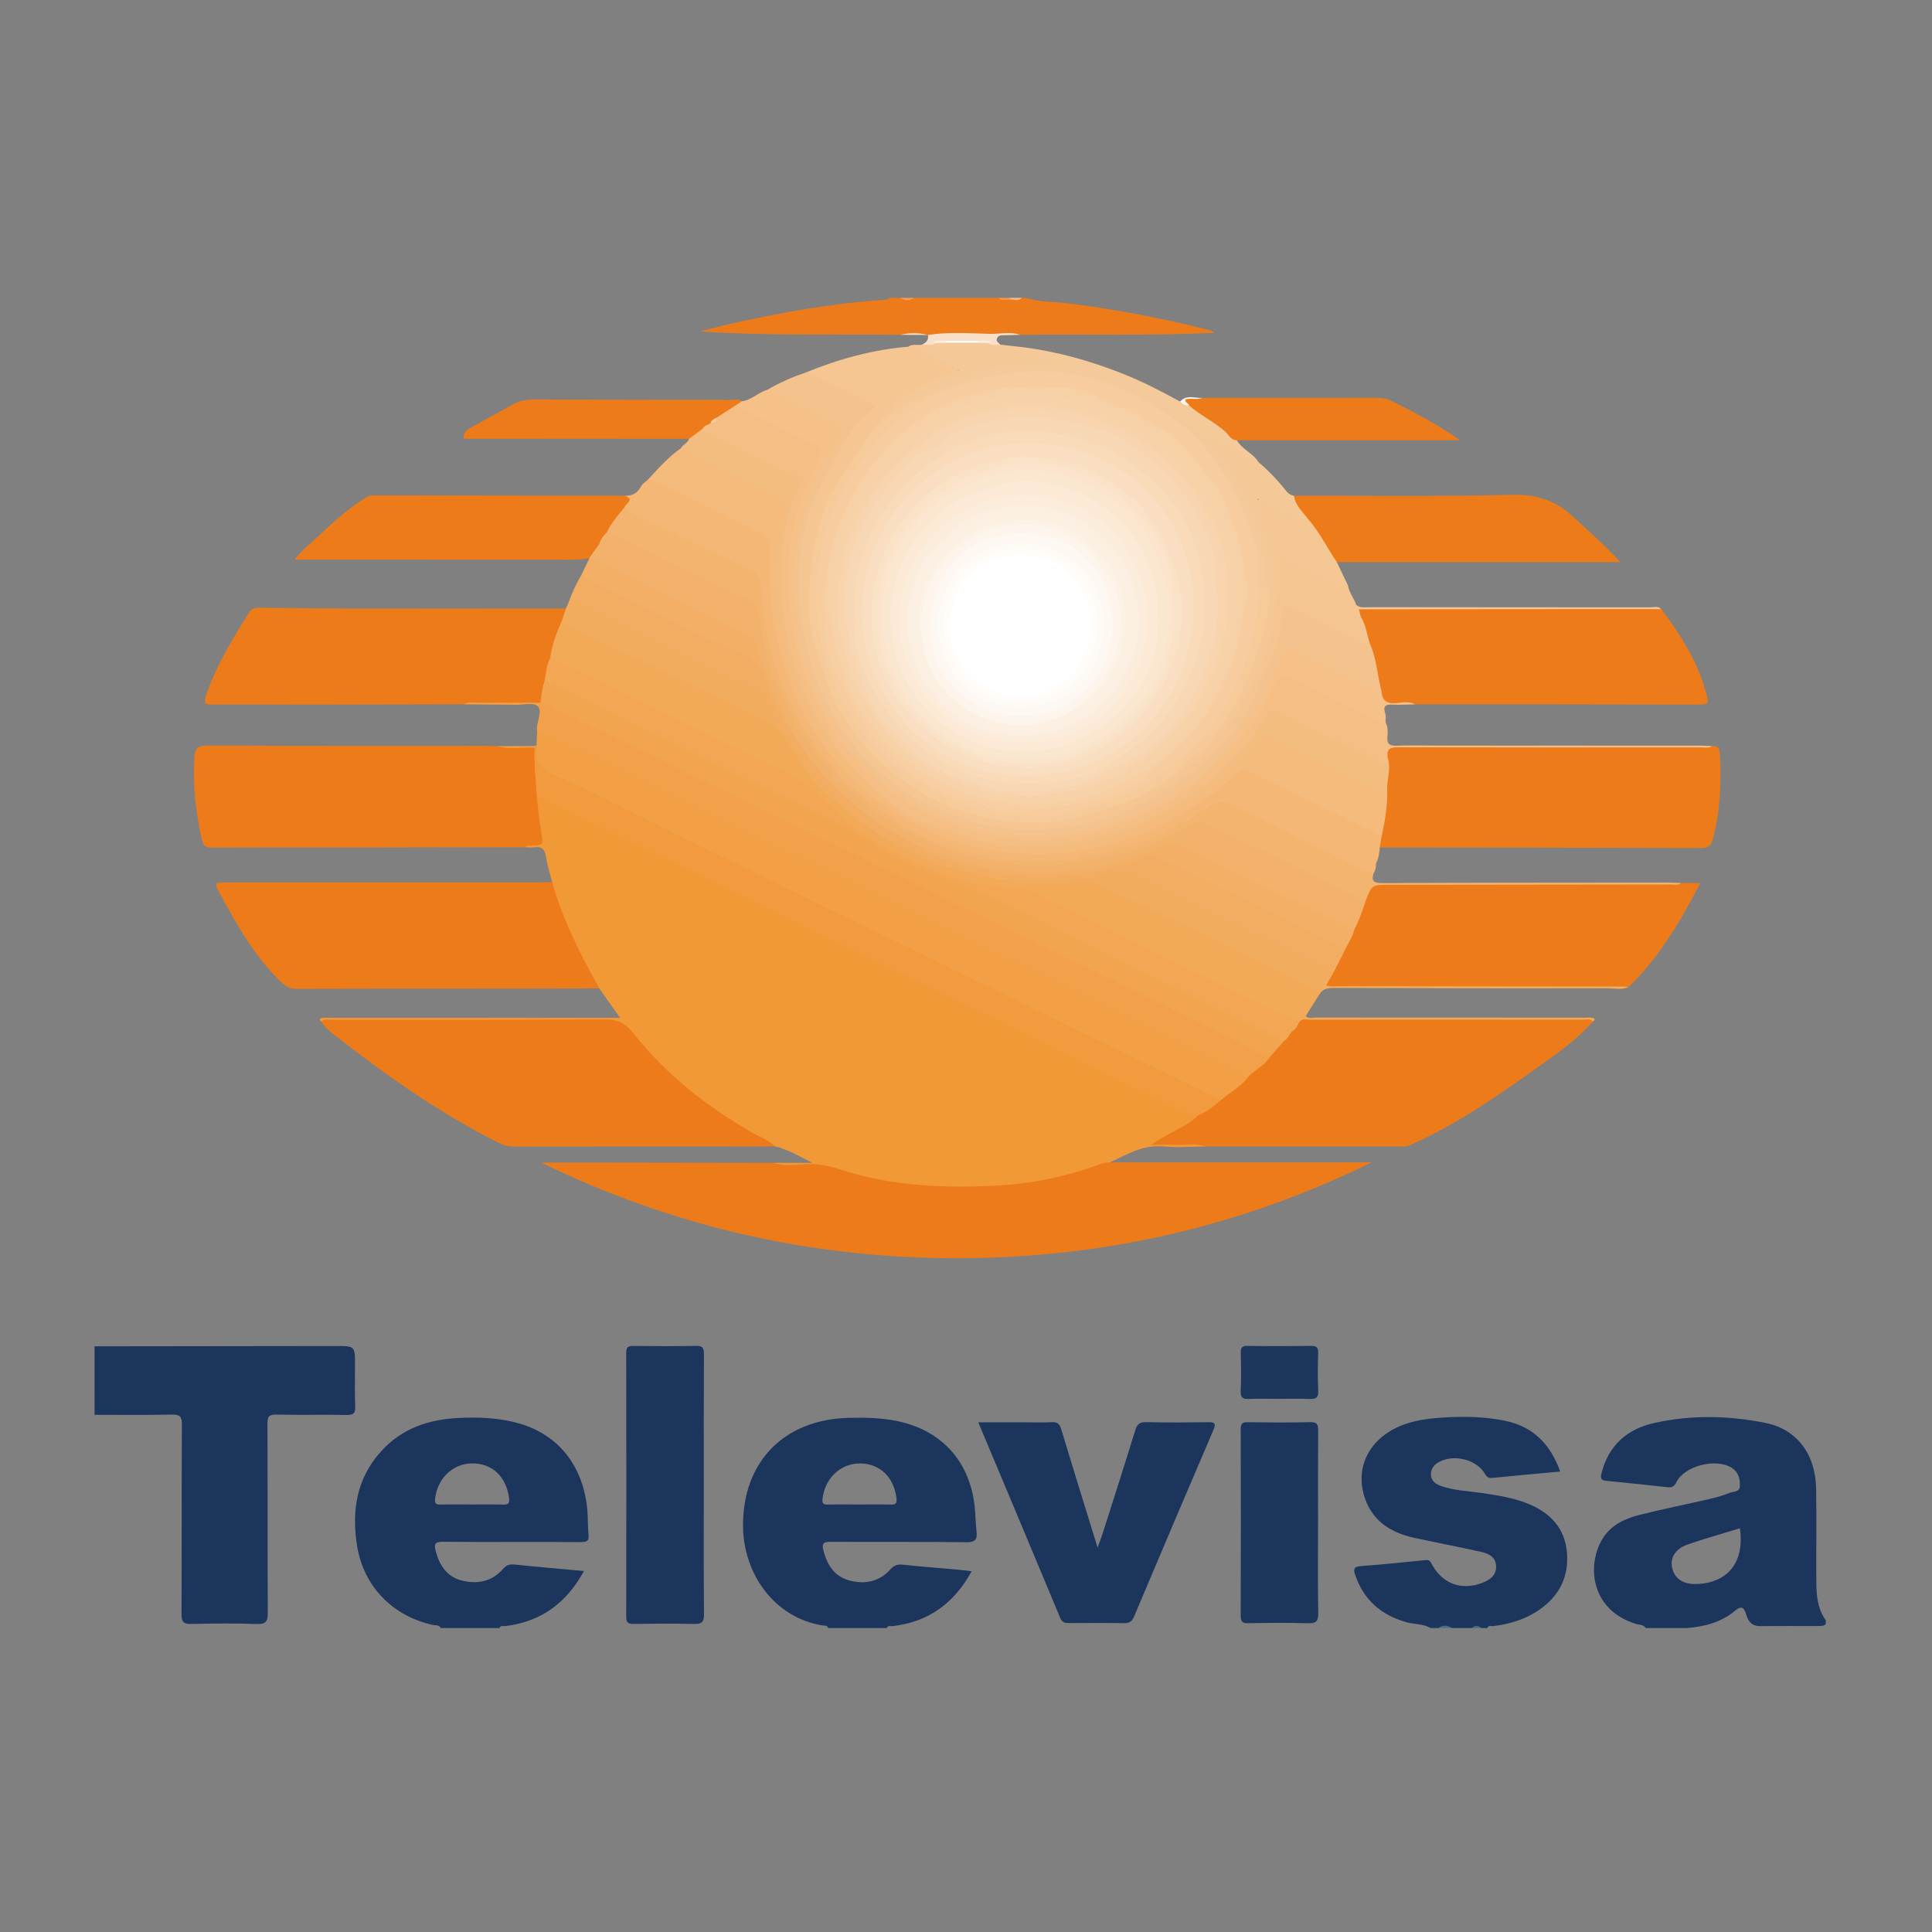 <?xml version="1.0" encoding="utf-8"?>
<!-- Generator: Adobe Illustrator 17.0.0, SVG Export Plug-In . SVG Version: 6.00 Build 0)  -->
<!DOCTYPE svg PUBLIC "-//W3C//DTD SVG 1.1//EN" "http://www.w3.org/Graphics/SVG/1.1/DTD/svg11.dtd">
<svg version="1.1" id="Capa_1" xmlns="http://www.w3.org/2000/svg" xmlns:xlink="http://www.w3.org/1999/xlink" x="0px" y="0px"
	 width="400px" height="400px" viewBox="0 0 400 400" enable-background="new 0 0 400 400" xml:space="preserve">
<rect x="0" y="0" width="400" height="400" fill="#808080" stroke="none"/>
<g>
	<path fill="#1B355C" d="M19.577,278.745c16.656-0.021,33.313-0.043,49.969-0.062c3.958-0.005,3.958-0.001,3.958,3.977
		c0,2.832-0.077,5.668,0.033,8.496c0.054,1.385-0.288,1.829-1.744,1.8c-4.854-0.098-9.712,0.039-14.565-0.08
		c-1.587-0.039-1.863,0.472-1.857,1.926c0.055,13.016,0.002,26.032,0.068,39.047c0.009,1.749-0.296,2.459-2.269,2.386
		c-4.512-0.167-9.036-0.118-13.553-0.017c-1.566,0.035-2.047-0.366-2.038-1.994c0.068-13.083,0.004-26.167,0.08-39.25
		c0.01-1.689-0.408-2.136-2.099-2.098c-5.325,0.118-10.655,0.044-15.982,0.044C19.577,288.195,19.577,283.47,19.577,278.745z"/>
	<path fill="#1B355C" d="M296.19,337.065c-1.534-0.901-3.326-0.735-4.974-1.195c-5.251-1.467-8.884-4.607-10.652-9.833
		c-0.392-1.159-0.246-1.677,1.125-1.784c4.502-0.351,8.999-0.786,13.491-1.255c0.842-0.088,1.007,0.4,1.303,0.934
		c2.226,4.021,6.162,5.448,10.462,3.752c1.496-0.59,2.82-1.467,2.808-3.317c-0.013-1.923-1.442-2.697-3.002-3.047
		c-4.597-1.03-9.229-1.908-13.834-2.901c-5.145-1.109-9.107-3.688-10.586-9.058c-1.357-4.925,0.493-9.647,4.703-12.562
		c3.721-2.576,7.996-3.1,12.315-3.346c4.111-0.234,8.237-0.123,12.288,0.711c5.803,1.195,9.371,4.87,11.379,10.505
		c-4.803,0.442-9.431,0.848-14.053,1.313c-0.809,0.081-1.136-0.178-1.545-0.872c-1.699-2.884-6.208-4.054-9.277-2.53
		c-1.116,0.554-1.878,1.39-1.887,2.647c-0.01,1.338,0.939,2.025,2.089,2.429c2.699,0.949,5.552,1.041,8.348,1.444
		c3.135,0.452,6.268,0.929,9.244,2.058c4.861,1.843,8.138,5.133,8.504,10.5c0.362,5.305-2.007,9.36-6.533,12.142
		c-2.689,1.653-5.647,2.49-8.756,2.871c-0.419,0.051-0.976-0.249-1.211,0.393c-0.405,0-0.81,0-1.215,0
		c-0.675-0.331-1.35-0.331-2.025,0c-1.35,0-2.7,0-4.05,0c-0.945-0.334-1.89-0.334-2.835,0
		C297.27,337.065,296.73,337.065,296.19,337.065z"/>
	<path fill="#ED7B19" d="M212.356,61.667c3.014,0.94,6.171,0.794,9.255,1.19c9.763,1.251,19.402,3.117,28.938,5.536
		c0.304,0.077,0.592,0.217,0.867,0.51c-13.416,0.651-26.822,0.261-40.221,0.42c-1.785-0.188-3.569-0.492-5.306,0.319
		c-0.562,0.262-1.192,0.026-1.792,0.004c-3.287-0.12-6.575-0.126-9.861,0.005c-0.73,0.029-1.477,0.243-2.123-0.297l0.002,0.001
		c-1.912-0.361-3.826-0.268-5.741-0.037c-13.807-0.142-27.619,0.225-41.49-0.697c2.207-0.55,4.404-1.146,6.623-1.643
		c10.454-2.341,20.984-4.205,31.692-4.905c0.328-0.021,0.684,0.023,0.807-0.404c0.81,0,1.62,0,2.43,0
		c0.945,0.334,1.89,0.334,2.835,0c5.805,0,11.61,0,17.415,0c0.777,0.439,1.622,0.103,2.428,0.209
		c0.808-0.106,1.653,0.23,2.432-0.209C211.816,61.667,212.086,61.667,212.356,61.667z"/>
	<path fill="#F29D55" d="M189.271,61.667c-0.945,0.626-1.89,0.658-2.835,0C187.381,61.667,188.326,61.667,189.271,61.667z"/>
	<path fill="#4E6B8B" d="M297.81,337.065c0.945-0.7,1.89-0.597,2.835,0C299.7,337.065,298.755,337.065,297.81,337.065z"/>
	<path fill="#F6BD8C" d="M211.546,61.667c-0.695,0.788-1.584,0.275-2.384,0.355c-0.158-0.06-0.217-0.132-0.179-0.218
		c0.042-0.091,0.086-0.137,0.133-0.137C209.926,61.667,210.736,61.667,211.546,61.667z"/>
	<path fill="#F2994E" d="M209.116,61.667c0.007,0.12,0.022,0.238,0.045,0.355c-0.837-0.038-1.737,0.367-2.475-0.355
		C207.496,61.667,208.306,61.667,209.116,61.667z"/>
	<path fill="#496788" d="M304.695,337.065c0.675-0.603,1.35-0.6,2.025,0C306.045,337.065,305.37,337.065,304.695,337.065z"/>
	<path fill="#F19837" d="M249.611,237.372c-2.899,0.013-5.82,0.263-8.69-0.017c-4.232-0.413-7.589,1.664-11.135,3.31
		c-1.277,1.112-2.931,1.299-4.457,1.776c-7.768,2.427-15.711,3.562-23.866,3.747c-10.354,0.234-20.415-1.116-30.285-4.204
		c-2.741-0.858-5.633-0.097-8.445-0.325c-0.928-0.075-2.075,0.353-2.615-0.9c2.694,0,5.388,0,8.082,0
		c-2.555-1.252-4.948-2.766-7.712-3.409c-4.933-1.803-9.248-4.718-13.46-7.742c-6.266-4.499-12.022-9.598-16.748-15.741
		c-1.236-1.606-2.617-2.225-4.635-2.218c-18.826,0.061-37.652,0.035-56.478,0.038c-0.877,0-1.754,0.02-2.618-0.166
		c-0.305-0.23-0.518-0.596-0.047-0.72c0.569-0.151,1.203-0.069,1.808-0.069c19.135-0.002,38.271-0.002,57.406-0.002
		c0.735,0,1.469,0,2.674,0c-1.572-2.216-2.946-4.153-4.32-6.089c-0.56-0.49-1.047-1.03-1.424-1.685
		c-3.228-5.619-6.03-11.433-8.039-17.606c-0.284-0.874-0.728-1.767-0.307-2.737c-0.437-1.759-1.005-3.498-1.274-5.282
		c-0.243-1.617-0.993-2.145-2.533-1.9c-0.587,0.094-1.206-0.009-1.811-0.022c0.105-0.85,0.824-0.833,1.375-0.847
		c1.566-0.039,1.683-0.895,1.46-2.162c-0.418-2.372-0.877-4.748-0.7-7.181c0.622-0.858,1.345-0.337,1.984-0.079
		c0.936,0.378,1.858,0.801,2.759,1.263c9,4.621,18.152,8.933,27.239,13.377c17.021,8.324,34.068,16.597,51.084,24.932
		c9.991,4.894,19.981,9.795,30.021,14.585c7.908,3.773,15.584,8.038,23.727,11.321c0.189,0.076,0.334,0.222,0.456,0.386
		c-0.045,1.066-0.939,1.407-1.65,1.865c-2.074,1.338-4.303,2.41-6.431,3.658c2.538-0.064,5.079-0.056,7.618-0.008
		C248.359,236.532,249.295,236.296,249.611,237.372z"/>
	<path fill="#ED7B19" d="M160.119,240.759c2.162,0.74,4.402,0.369,6.577,0.268c2.47-0.115,4.789,0.283,7.081,1.039
		c10.778,3.554,21.917,4.006,33.075,3.37c7.216-0.411,14.331-1.941,21.157-4.491c0.596-0.223,1.181-0.217,1.777-0.279
		c18.061,0,36.123,0,54.184,0c-27.126,13.315-55.789,19.848-85.923,19.838c-30.14-0.01-58.822-6.538-85.996-19.801
		c3.61,0,7.219-0.004,10.828,0.001C135.293,240.72,147.706,240.74,160.119,240.759z"/>
	<path fill="#ED7B19" d="M66.55,211.521c0.669-0.696,1.53-0.386,2.301-0.387c18.808-0.018,37.617,0.053,56.424-0.09
		c2.676-0.02,4.282,0.875,5.856,2.868c6.664,8.432,14.937,14.983,24.202,20.359c1.728,1.003,3.679,1.652,5.156,3.079
		c-3.434,0.008-6.867,0.023-10.301,0.023c-14.558,0.003-29.115-0.005-43.673,0.013c-1.101,0.001-2.09-0.187-3.093-0.687
		c-12.297-6.125-23.424-14.029-34.219-22.439C68.203,213.481,67.233,212.629,66.55,211.521z"/>
	<path fill="#ED7B19" d="M249.611,237.372c-2.072-0.784-4.22-0.2-6.329-0.332c-1.515-0.095-3.041-0.019-4.905-0.019
		c3.234-2.417,6.933-3.459,9.64-6.055c1.266-1.496,3.164-2.196,4.511-3.59c1.897-1.57,4.053-2.833,5.643-4.766
		c1.35-1.476,3.235-2.368,4.401-4.044c0.855-1.204,2.003-2.135,2.983-3.223c0.649-0.686,1.116-1.519,1.774-2.2
		c0.805-0.702,1.066-1.908,2.169-2.337c1.278,0.121,2.556,0.108,3.834,0.108c18.143-0.002,36.287-0.01,54.43,0.035
		c0.652,0.002,1.638-0.636,2.031,0.547c-3.801,4.264-8.53,7.436-13.131,10.679c-7.637,5.383-15.354,10.698-23.94,14.548
		c-0.671,0.301-1.305,0.657-2.09,0.656C276.959,237.369,263.285,237.372,249.611,237.372z"/>
	<path fill="#ED7B19" d="M111.121,164.943c0.308,2.501,0.533,5.016,0.949,7.5c0.422,2.52,0.505,2.509-2.081,2.613
		c-0.465,0.019-0.945-0.043-1.306,0.352c-11.468,0.021-22.936,0.049-34.405,0.061c-10.12,0.01-20.241-0.022-30.361,0.031
		c-1.318,0.007-1.833-0.356-2.132-1.689c-1.248-5.561-1.881-11.151-1.548-16.857c0.106-1.82,0.479-2.622,2.662-2.609
		c19.363,0.113,38.726,0.065,58.09,0.069c0.673,0,1.346,0.046,2.019,0.07c2.587,0.414,5.216-0.177,7.801,0.323
		c0.785,1.227,0.375,2.598,0.449,3.905c0.08,1.4,0.305,2.783,0.405,4.178C111.715,163.619,111.719,164.37,111.121,164.943z"/>
	<path fill="#ED7B19" d="M114.302,182.612c2.166,7.826,5.885,14.964,9.769,22.028c-10.051,0.02-20.101,0.047-30.152,0.057
		c-10.861,0.01-21.722-0.02-32.583,0.031c-1.331,0.006-2.161-0.47-3.109-1.377c-5.548-5.31-9.207-11.905-12.805-18.537
		c-1.108-2.042-0.967-2.121,1.287-2.121c21.655-0.001,43.31,0,64.965-0.004C112.55,182.689,113.426,182.639,114.302,182.612z"/>
	<path fill="#ED7B19" d="M354.536,154.47c1.24-0.164,1.481,0.634,1.535,1.601c0.335,5.944,0.117,11.83-1.444,17.634
		c-0.392,1.459-0.975,1.871-2.447,1.867c-22.172-0.07-44.345-0.077-66.518-0.099c-0.75-0.862-0.267-1.757-0.078-2.645
		c0.479-2.919,1.07-5.823,1.127-8.797c-0.382-2.518,0.816-5.011,0.108-7.535c-0.199-1.762,0.839-1.9,2.247-1.897
		c21.022,0.031,42.043,0.023,63.065,0.014C352.933,154.612,353.75,154.758,354.536,154.47z"/>
	<path fill="#ED7B19" d="M348.048,182.823c1.138,0,2.276,0,3.958,0c-4.107,7.976-8.473,15.391-14.808,21.498
		c-0.731,0.186-1.475,0.096-2.213,0.096c-19.331,0.006-38.663,0.012-57.994-0.019c-0.881-0.001-2.157,0.551-2.583-0.396
		c-0.411-0.913,0.47-1.876,1.047-2.703c1.108-1.68,1.914-3.526,2.827-5.314c0.614-1.241,1.374-2.418,1.672-3.801
		c1.059-2.116,1.835-4.338,2.506-6.605c0.842-2.61,0.842-2.61,3.452-2.61c19.977,0,39.953,0.002,59.93-0.007
		C346.578,182.963,347.328,183.097,348.048,182.823z"/>
	<path fill="#ED7B19" d="M96.119,145.817c-10.385,0.023-20.77,0.057-31.155,0.065c-7.014,0.006-14.029-0.057-21.043-0.012
		c-1.465,0.009-1.822-0.19-1.3-1.758c2.088-6.266,5.503-11.813,8.985-17.344c0.581-0.922,1.346-0.955,2.245-0.946
		c6.539,0.065,13.078,0.154,19.617,0.163c14.569,0.021,29.138,0,43.707-0.005c0.433,0.987-0.202,1.789-0.456,2.658
		c-0.902,2.505-1.829,5.002-2.428,7.605c-0.5,1.638-0.72,3.338-1.12,4.999c-0.537,1.472-0.027,3.3-1.514,4.447
		C106.478,145.783,101.296,145.539,96.119,145.817z"/>
	<path fill="#ED7B19" d="M343.946,126.101c4.109,5.469,7.726,11.182,9.432,17.932c0.352,1.394,0.331,1.847-1.294,1.842
		c-19.699-0.056-39.397-0.047-59.096-0.055c-1.463-0.271-2.951-0.202-4.405-0.085c-1.78,0.143-2.838-0.398-3.053-2.242
		c-0.818-3.273-1.15-6.66-2.28-9.862c-0.755-1.987-1.016-4.142-2.065-6.032c-0.103-0.652-0.681-1.44,0.486-1.734
		c20.037-0.001,40.072-0.003,60.108,0.011C342.5,125.877,343.264,125.65,343.946,126.101z"/>
	<path fill="#1B355C" d="M227.247,320.406c0.495-1.394,0.873-2.37,1.19-3.365c2.224-6.987,4.464-13.969,6.624-20.976
		c0.38-1.232,0.922-1.654,2.239-1.624c4.249,0.098,8.502,0.072,12.752,0.015c1.295-0.017,1.822,0.101,1.182,1.59
		c-5.519,12.856-10.993,25.731-16.427,38.622c-0.442,1.048-0.974,1.409-2.087,1.391c-3.778-0.063-7.557-0.035-11.336-0.016
		c-0.86,0.004-1.467-0.089-1.876-1.072c-5.578-13.403-11.209-26.784-16.963-40.495c3.204,0,6.187,0,9.171,0
		c2.024,0,4.052,0.073,6.072-0.028c1.177-0.059,1.603,0.39,1.931,1.48c2.346,7.785,4.769,15.546,7.167,23.315
		C226.958,319.478,227.031,319.711,227.247,320.406z"/>
	<path fill="#F29F45" d="M258.513,222.854c-1.493,2.092-3.768,3.268-5.692,4.854c-0.814,0.501-1.399-0.126-2.031-0.435
		c-18.047-8.849-36.127-17.63-54.197-26.432c-6.364-3.1-12.732-6.206-19.102-9.296c-9.284-4.504-18.55-9.053-27.813-13.602
		c-11.321-5.56-22.703-10.996-33.996-16.616c-0.362-0.18-0.73-0.35-1.102-0.509c-4.104-1.761-4.104-1.762-3.508-6.504
		c0.044-0.911,0.088-1.822,0.132-2.734c0.724-0.625,1.4-0.165,2.065,0.114c1.554,0.652,3.097,1.328,4.604,2.088
		c14.69,7.406,29.565,14.436,44.316,21.719c10.517,5.192,21.076,10.305,31.628,15.428c11.038,5.359,22.058,10.752,33.088,16.126
		c9.757,4.753,19.551,9.432,29.267,14.268C257.008,221.738,257.942,222.025,258.513,222.854z"/>
	<path fill="#F2A958" d="M113.926,136.168c0.35-2.713,1.343-5.224,2.426-7.706c2.953,1.152,5.774,2.61,8.599,4.019
		c9.422,4.698,18.981,9.117,28.351,13.918c1.802,0.923,3.726,1.571,5.491,2.588c1.737,1.001,3.198,2.181,4.127,4.022
		c0.604,1.197,1.444,2.277,2.331,3.301c3.319,4.814,7.489,8.778,12.049,12.409c8.143,6.484,17.406,10.404,27.534,12.445
		c1.716,0.346,3.471,0.474,5.184,0.854c3.969,0.43,7.975,0.469,11.906,0.034c2.642-0.292,4.935,0.076,7.208,1.227
		c6.439,3.259,12.982,6.308,19.469,9.469c7.334,3.575,14.596,7.301,22.018,10.699c1.085,0.497,2.535,0.781,2.524,2.469
		c-0.929,1.472-1.858,2.943-2.812,4.456c0.605,0.637,1.386,0.308,2.061,0.309c18.557,0.022,37.114,0.017,55.672,0.02
		c0.606,0,1.245-0.083,1.809,0.08c0.477,0.137,0.218,0.499-0.078,0.72c-0.593-0.677-1.388-0.383-2.09-0.384
		c-18.858-0.017-37.715-0.016-56.573-0.002c-0.706,0.001-1.499-0.269-2.091,0.401c-0.858,0.57-1.537-0.058-2.249-0.359
		c-6.575-2.781-12.852-6.189-19.267-9.302c-9.383-4.553-18.814-9.016-28.102-13.766c-2.157-1.103-4.441-1.936-6.583-3.076
		c-1.381-0.735-2.896-0.46-4.363-0.528c-0.388-0.009-0.772-0.056-1.147-0.156c-0.672-0.231-1.31-0.6-2.065-0.512
		c-0.185-0.005-0.366-0.029-0.547-0.061c-0.74-0.157-1.504-0.071-2.245-0.223c-8.548-2.018-16.42-5.617-23.732-10.408
		c-3.489-2.286-6.802-4.885-9.554-8.044c-1.418-1.627-3.016-2.839-4.91-3.772c-16.252-8.011-32.541-15.949-48.856-23.832
		C114.84,137.196,113.871,137.227,113.926,136.168z"/>
	<path fill="#F2A14A" d="M258.513,222.854c-0.502-0.184-1.025-0.323-1.502-0.557c-8.832-4.339-17.65-8.704-26.486-13.032
		c-11.134-5.453-22.278-10.884-33.423-16.314c-10.054-4.898-20.118-9.775-30.171-14.676c-11.507-5.61-22.999-11.252-34.513-16.848
		c-6.42-3.12-12.873-6.173-19.311-9.257c-0.606-0.29-1.183-0.665-1.901-0.589c-0.013-0.337-0.065-0.677-0.033-1.009
		c0.147-1.51,1.097-3.549,0.16-4.38c-0.885-0.785-2.945-0.267-4.489-0.285c-3.575-0.041-7.149-0.06-10.724-0.088
		c0.99-0.634,2.089-0.287,3.13-0.298c4.219-0.046,8.438-0.02,12.657-0.021c0.861-0.59,1.539,0.059,2.248,0.359
		c6.53,2.765,12.76,6.158,19.135,9.242c9.353,4.525,18.68,9.11,28.01,13.685c11.51,5.644,23.034,11.258,34.557,16.876
		c10.31,5.026,20.63,10.03,30.936,15.063c11.277,5.507,22.609,10.9,33.82,16.541c0.833,0.419,1.775,0.696,2.336,1.537
		C261.842,220.558,259.943,221.449,258.513,222.854z"/>
	<path fill="#1B355C" d="M145.717,307.503c0,8.908-0.044,17.817,0.04,26.725c0.015,1.639-0.486,2.029-2.045,1.991
		c-4.182-0.104-8.368-0.07-12.551-0.012c-1.117,0.016-1.512-0.264-1.51-1.451c0.035-18.222,0.035-36.443-0.001-54.665
		c-0.002-1.189,0.398-1.445,1.497-1.431c4.318,0.055,8.639,0.082,12.957-0.012c1.393-0.03,1.647,0.461,1.64,1.724
		C145.694,289.416,145.717,298.46,145.717,307.503z"/>
	<path fill="#F19B3E" d="M111.073,154.313c-0.701,3.558,1.127,4.983,4.257,6.39c8.907,4.003,17.576,8.531,26.349,12.833
		c12.279,6.021,24.564,12.031,36.853,18.032c10.593,5.173,21.196,10.325,31.792,15.491c11.02,5.373,22.007,10.817,33.077,16.086
		c3.151,1.5,6.263,3.078,9.42,4.562c-1.466,1.287-2.971,2.515-4.805,3.259c-2.327-0.039-4.201-1.385-6.161-2.328
		c-9.774-4.699-19.468-9.561-29.207-14.334c-10.944-5.364-21.904-10.697-32.859-16.038c-10.653-5.193-21.311-10.376-31.964-15.569
		c-11.797-5.75-23.59-11.508-35.388-17.256c-0.42-0.205-0.877-0.335-1.317-0.5c-0.155-3.376-0.6-6.74-0.42-10.13
		c-0.142-0.078-0.189-0.155-0.141-0.232c0.047-0.076,0.095-0.114,0.144-0.114C110.817,154.391,110.94,154.34,111.073,154.313z"/>
	<path fill="#ED7B19" d="M122.041,115.556c-2.336,0.448-4.696,0.325-7.054,0.323c-15.856-0.009-31.712-0.004-47.568-0.004
		c-1.996,0-3.992,0-6.39,0c1.486-2.073,3.147-3.222,4.582-4.589c2.979-2.84,6.021-5.609,9.484-7.867
		c0.672-0.438,1.313-0.864,2.205-0.862c17.338,0.041,34.675,0.055,52.013,0.074c1.878,0.489,1.9,0.62,0.422,2.521
		c-1.289,1.694-2.641,3.343-3.756,5.164c-0.585,0.808-1.161,1.622-1.644,2.499c-0.618,0.933-1.036,2.017-2.017,2.675
		C122.226,115.512,122.133,115.534,122.041,115.556z"/>
	<path fill="#ED7B19" d="M267.898,102.643c15.109-0.024,30.223,0.164,45.325-0.193c4.955-0.117,8.86,1.186,12.375,4.441
		c3.299,3.054,6.688,6.013,9.901,9.486c-19.574,0-39.147,0-58.721,0c-1.003,0.07-1.085-0.843-1.455-1.409
		c-1.611-2.466-2.997-5.083-4.962-7.308c-0.937-0.967-1.693-2.07-2.377-3.221C267.649,103.875,267.224,103.274,267.898,102.643z"/>
	<path fill="#F5BB7C" d="M287.223,164.127c-0.025,3.018-0.49,5.98-1.151,8.916c-1.122,0.354-1.926-0.42-2.811-0.83
		c-8.017-3.712-15.839-7.826-23.843-11.569c-1.372-0.642-2.335-0.447-3.449,0.508c-5.501,4.72-11.566,8.592-18.183,11.54
		c-3.129,1.394-6.482,2.209-9.788,3.108c-4.244,1.155-8.642,1.744-12.972,1.682c-7.353-0.105-14.549-1.373-21.44-4.294
		c-8.9-3.774-16.35-9.393-22.306-16.911c-5.034-6.355-8.344-13.636-10.457-21.468c-1.864-6.908-2.33-13.947-1.997-21.048
		c0.076-1.616-0.488-2.419-1.88-3.12c-7.047-3.552-14.266-6.752-21.271-10.388c-0.532-0.276-1.157-0.401-1.53-0.937
		c2.132-2.327,4.225-4.695,6.835-6.519c0.877-0.288,1.57,0.209,2.286,0.555c5.702,2.762,11.281,5.773,17.073,8.357
		c3.009,1.342,2.941,1.623,2.424,4.92c-0.844,5.376-1.429,10.749-1.142,16.256c0.233,4.472,0.962,8.816,2.031,13.09
		c0.96,3.838,2.537,7.513,4.51,10.988c1.483,2.61,2.728,5.376,5.108,7.358c2.378,2.378,3.975,5.471,6.632,7.568
		c4.462,3.522,8.845,7.198,14.274,9.243c0.695,0.262,1.395,0.473,2.13,0.601c1.981,0.347,3.913,0.74,5.77,1.678
		c1.866,0.942,4.063,0.793,6.132,0.996c0.53,0.052,1.076-0.06,1.577,0.21c2.756,1.145,5.61,0.325,8.375,0.207
		c2.988-0.128,6.003-0.517,8.959-1.29c4.767-1.246,9.319-2.974,13.71-5.186c6.205-3.125,11.458-7.499,16.373-12.329
		c0.962-0.946,1.875-1.926,2.571-3.101c0.729-1.231,1.805-1.524,3.128-1.017c0.441,0.169,0.886,0.327,1.306,0.541
		c7.023,3.578,14.244,6.753,21.239,10.388C286.108,163.174,286.775,163.498,287.223,164.127z"/>
	<path fill="#1B355C" d="M272.886,315.401c0,6.199-0.068,12.4,0.044,18.598c0.031,1.745-0.527,2.121-2.159,2.076
		c-4.107-0.115-8.221-0.087-12.33-0.009c-1.248,0.024-1.568-0.332-1.564-1.573c0.046-12.871,0.044-25.741,0.002-38.612
		c-0.004-1.186,0.382-1.442,1.488-1.426c4.312,0.059,8.627,0.091,12.937-0.013c1.448-0.035,1.613,0.547,1.604,1.755
		C272.861,302.597,272.886,308.999,272.886,315.401z"/>
	<path fill="#F5BE84" d="M209.521,175.066c-2.203-0.269-4.527-0.178-6.586-0.873c-6.014-2.032-12.316-3.245-17.609-7.286
		c-4.637-3.54-8.772-7.449-12.255-12.09c-4.449-5.67-7.665-12.01-9.533-18.93c-2.539-9.406-2.82-18.973-0.898-28.542
		c0.407-2.028,1.002-4.061,1.883-5.966c0.637-1.378,0.279-2.217-1.113-2.89c-5.281-2.552-10.636-4.957-15.827-7.694
		c-0.873-0.46-1.932-0.724-2.266-1.856c0.015-1.024,0.839-1.261,1.555-1.604c0.651-0.219,1.046-0.755,1.494-1.226
		c1.048-0.806,2.18-1.49,3.252-2.262c0.527-0.38,1.08-0.837,1.777-0.291c4.639,2.903,9.664,5.052,14.548,7.476
		c0.542,0.269,1.12,0.464,1.661,0.742c1.251,0.641,1.599,1.542,0.902,2.82c-2.073,3.8-3.537,7.838-4.941,11.928
		c-1.05,3.058-1.37,6.2-1.603,9.321c-0.821,10.992,1.104,21.489,6.456,31.223c1.358,2.47,2.835,4.891,4.702,7.035
		c0.538,0.617,1.023,1.277,1.544,1.91c3.209,3.994,7.15,7.13,11.516,9.745c7.481,4.481,15.504,6.967,24.309,7.238
		c9.915,0.306,19.088-2.016,27.684-6.775c10.256-5.677,18.182-13.609,23.093-24.38c1.17-2.566,2.19-2.851,4.799-1.666
		c5.961,2.706,11.741,5.784,17.677,8.54c0.442,0.205,0.796,0.498,1.125,0.84c0.512,0.939,0.471,1.985,0.381,2.969
		c-0.145,1.588,0.531,1.931,1.983,1.874c2.692-0.107,5.391-0.031,8.088-0.031c18.267,0,36.534-0.001,54.801,0.005
		c0.806,0,1.611,0.067,2.417,0.102c-0.742,0.488-1.576,0.265-2.366,0.266c-20.903,0.013-41.806,0.028-62.709-0.024
		c-1.623-0.004-2.436,0.353-2.163,2.085c0.213,1.946,0.043,2.095-1.637,1.405c-0.499-0.205-0.976-0.459-1.455-0.706
		c-6.232-3.209-12.616-6.108-18.873-9.263c-1.345-0.678-2.209-0.602-2.987,0.762c-3.865,6.774-9.608,11.783-15.893,16.11
		c-5.774,3.974-12.17,6.753-19.046,8.415c-5.649,1.365-11.352,1.815-17.128,1.743C210.008,175.258,209.742,175.253,209.521,175.066z
		"/>
	<path fill="#F3AD62" d="M209.926,182.356c-4.985-0.318-9.718-1.761-14.468-3.174c-8.001-2.381-14.809-6.919-21.097-12.143
		c-3.605-2.996-7.223-6.221-9.39-10.603c-2.442-3.757-5.231-7.299-6.957-11.498c-0.393-0.957-1.39-1.439-2.307-1.881
		c-11.946-5.755-23.878-11.536-35.735-17.473c-0.736-0.369-1.558-0.412-2.291-0.753c0.715-1.979,1.556-3.899,2.642-5.706
		c0.89-0.354,1.564,0.224,2.257,0.578c8.698,4.445,17.611,8.452,26.29,12.934c1.618,0.836,3.281,1.618,4.976,2.223
		c2.874,1.025,4.134,3.193,4.998,5.854c1.02,3.144,2.483,6.082,4.41,8.776c0.622,0.544,0.98,1.271,1.395,1.967
		c2.246,3.765,4.959,7.127,7.979,10.342c5.165,5.499,11.331,9.479,17.864,13.028c3.733,2.282,7.909,3.18,12.095,4.236
		c5.174,1.305,10.368,1.646,15.632,1.531c4.527-0.099,8.962-0.851,13.33-2.07c1.554-0.434,3.116-0.8,4.614-1.426
		c1.743-0.729,3.421-0.367,5.062,0.465c3.67,1.86,7.43,3.545,11.104,5.391c8.14,4.089,16.416,7.895,24.537,12.02
		c0.655,0.333,1.398,0.529,1.879,1.149c-0.819,1.62-1.638,3.239-2.458,4.859c-0.897,0.662-1.684,0.109-2.446-0.271
		c-3.137-1.566-6.345-2.99-9.474-4.564c-9.398-4.726-18.969-9.1-28.314-13.931c-2.098-1.085-4.067-1.454-6.545-0.889
		c-4.839,1.104-9.84,1.373-14.815,1.005C213.086,182.214,211.511,182.935,209.926,182.356z"/>
	<path fill="#F4B775" d="M134.145,99.316c0.705-0.051,1.31,0.24,1.92,0.54c7.321,3.6,14.638,7.208,21.974,10.776
		c1.068,0.52,1.43,0.974,1.368,2.386c-0.304,6.912-0.038,13.771,1.711,20.578c1.286,5.004,3.016,9.806,5.376,14.324
		c1.782,3.412,3.924,6.664,6.546,9.611c2.654,2.982,5.474,5.75,8.58,8.203c4.518,3.568,9.652,6.102,15.039,8.063
		c4.872,1.773,9.93,2.6,15.13,2.962c5.349,0.373,10.561-0.235,15.708-1.365c6.465-1.419,12.512-3.987,18.2-7.428
		c3.915-2.369,7.484-5.171,10.921-8.153c0.759-0.658,1.301-0.431,1.988-0.103c2.492,1.19,5,2.348,7.482,3.557
		c6.667,3.248,13.324,6.517,19.984,9.777c-0.136,0.81-0.273,1.62-0.409,2.43c-0.061,1.149-0.253,2.267-0.785,3.305
		c-0.79-0.848-1.771-1.402-2.796-1.925c-8.382-4.284-16.981-8.126-25.331-12.472c-1.217-0.633-2.134-0.641-3.29,0.241
		c-1.383,1.055-2.877,1.973-4.188,3.134c-0.15,0.12-0.314,0.219-0.485,0.306c-1.653,0.657-3.242,1.425-4.564,2.655
		c-0.157,0.114-0.325,0.207-0.501,0.287c-3.655,1.712-7.351,3.324-11.186,4.599c-0.187,0.071-0.379,0.119-0.576,0.152
		c-2.509,0.685-5.058,1.203-7.581,1.84c-0.327,0.049-0.655,0.06-0.986,0.06c-6.033,1.032-12.058,0.453-18.08-0.062
		c-0.218-0.019-0.435-0.063-0.647-0.12c-6.598-1.664-13.063-3.688-18.978-7.166c-0.991-0.408-1.909-0.933-2.669-1.703
		c-0.39-0.485-0.797-0.954-1.353-1.266c-0.154-0.093-0.295-0.2-0.434-0.313c-0.867-0.805-1.855-1.421-2.948-1.875
		c-5.697-4.12-9.728-9.679-13.174-15.656c-3.698-6.415-6.035-13.37-7.264-20.678c-0.379-2.257-0.669-4.537-0.744-6.823
		c-0.063-1.926-0.919-3.11-2.66-3.879c-7.836-3.461-15.332-7.632-23.131-11.176c-0.832-0.378-2.057-0.549-1.983-1.938
		c0.182-0.791,2.253-1.597-0.017-2.37c1.558,0.103,2.659-0.508,3.405-1.928C133.011,100.144,133.658,99.772,134.145,99.316z"/>
	<path fill="#F5C692" d="M166.998,77.057c6.759-2.766,13.735-4.669,21.036-5.274c0.786-0.34,1.637-0.359,2.331,0.052
		c2.262,1.34,4.683,2.371,6.964,3.665c1.426,0.809,1.392,1.52-0.097,2.206c-2.246,1.035-4.543,1.882-6.721,3.154
		c-2.729,1.595-5.053,3.498-7.083,5.849c-3.537,4.247-6.7,8.732-9.53,13.5c-2.637,4.443-4.12,9.209-5.048,14.183
		c-0.529,2.836-0.812,5.743-0.889,8.632c-0.142,5.302,0.75,10.402,2.814,15.363c1.342,3.227,2.237,6.64,4.139,9.626
		c5.33,8.368,12.458,14.659,21.694,18.38c8.925,3.596,18.138,4.535,27.504,2.055c6.723-1.78,13.267-4.082,18.8-8.545
		c0.472-0.381,0.992-0.7,1.541-0.962c0.762-0.192,1.381-0.959,2.288-0.586c0.354,1.296-0.733,1.765-1.461,2.322
		c-2.382,1.821-4.917,3.426-7.456,5.019c-0.622,0.39-1.286,0.706-1.753,1.301c-2.256,1.711-4.945,2.465-7.583,3.224
		c-5.27,1.516-10.665,2.362-16.171,2.116c-9.155-0.41-17.576-3.076-25.241-8.173c-9.896-6.581-16.412-15.678-19.829-26.932
		c-1.982-6.529-2.828-13.269-2.147-20.164c0.318-3.22,0.611-6.387,1.427-9.551c0.893-3.465,2.636-6.496,4.227-9.585
		c1.808-3.512,3.342-7.22,6.086-10.207c1.097-1.194,2.463-2.095,3.653-3.556c-3.688-1.783-7.215-3.687-10.873-5.335
		C168.64,78.393,167.581,78.079,166.998,77.057z"/>
	<path fill="#F4C28C" d="M166.998,77.057c4.777,2.293,9.555,4.587,14.344,6.885c-1.387,1.958-3.309,3.104-4.686,4.833
		c-2.521,3.166-4.058,6.857-5.9,10.387c-1.514,2.901-3.045,5.765-3.875,9.011c-0.594,2.323-1.066,4.641-1.22,6.996
		c-0.256,3.925-0.413,7.845,0.076,11.797c0.84,6.778,2.516,13.236,5.787,19.286c2.251,4.163,4.929,8.016,8.246,11.33
		c4.496,4.492,9.68,8.142,15.61,10.525c6.605,2.654,13.483,4.182,20.649,3.692c6.922-0.474,13.7-1.648,19.817-5.239
		c6.085-3.023,11.279-7.273,16.192-11.882c4.545-4.265,6.703-9.993,9.353-15.44c1.878-3.86,3.235-7.785,3.613-12.083
		c0.186-2.114,0.851-2.428,2.852-1.529c5.103,2.292,10.041,4.928,15.047,7.422c0.242,0.121,0.468,0.259,0.743,0.286
		c1.397,3.097,1.518,6.505,2.374,9.734c-0.99,0.737-1.815,0.034-2.614-0.37c-4.878-2.466-9.81-4.819-14.751-7.156
		c-2.202-1.042-2.349-1.093-3.239,1.188c-2.094,5.368-4.737,10.431-8.214,15.016c-3.059,4.034-6.699,7.45-10.753,10.558
		c-4.074,3.123-8.599,5.234-13.163,7.335c-2.244,1.033-4.665,1.718-7.096,2.257c-3.655,0.81-7.393,1.467-11.095,1.435
		c-8.564-0.074-16.802-1.818-24.443-5.952c-5.458-2.953-10.107-6.876-14.34-11.351c-0.649-0.357-1.184-0.799-1.215-1.62
		c-3.892-5.137-6.99-10.719-8.896-16.876c-1.051-3.393-1.876-6.9-2.066-10.461c-0.289-5.427-0.603-10.867,0.619-16.259
		c1.517-6.692,3.71-13.092,7.595-18.821c1.784-2.631,1.674-3.156-1.196-4.566c-3.391-1.667-6.695-3.511-10.191-4.964
		c-0.855-0.355-1.792-0.696-2.07-1.764C161.452,79.17,164.181,78.015,166.998,77.057z"/>
	<path fill="#ED7B19" d="M248.926,82.37c11.809,0.004,23.618,0.017,35.427,0.001c1.161-0.002,2.358-0.022,3.378,0.472
		c5.011,2.426,9.925,5.037,14.564,8.317c-15.402,0-30.805,0-46.207,0c-0.378,0.187-0.799,0.293-1.124-0.016
		c-2.853-2.713-6.396-4.515-9.351-7.091c-0.203-0.177,0.063,0.038-0.134-0.151c-0.62-0.921-0.518-1.407,0.735-1.387
		C247.115,82.529,248.037,82.689,248.926,82.37z"/>
	<path fill="#ED7B19" d="M153.149,83.373c-1.608,1.044-3.217,2.088-4.825,3.132c-0.326,0.46-0.753,0.808-1.221,1.111
		c-0.514,0.407-1.322,0.396-1.606,1.129c-0.571,1.202-1.44,2.003-2.828,2.109c-13.075-0.009-26.15-0.019-39.225-0.028
		c-2.485-0.002-4.969,0-7.484,0c-0.035-1.169,0.535-1.753,1.347-2.199c2.948-1.62,5.902-3.231,8.833-4.882
		c1.455-0.819,2.979-1.05,4.641-1.042c13.616,0.062,27.233,0.059,40.849,0.101c0.631,0.002,1.344-0.305,1.905,0.277
		C153.528,83.339,153.399,83.437,153.149,83.373z"/>
	<path fill="#F3B470" d="M223.696,177.091c0.27,0,0.539,0,0.809,0c2.659-0.093,5.14-1.036,7.695-1.62
		c4.072-1.24,7.96-2.925,11.745-4.86c1.57-1.03,3.237-1.895,4.86-2.835c2.527-2.536,4.997-2.51,8.237-0.813
		c8.524,4.465,17.214,8.626,25.931,12.715c0.552,0.259,1.105,0.508,1.44,1.058c-0.61,1.821,0.182,2.104,1.886,2.097
		c19.775-0.082,39.55-0.083,59.325-0.099c0.807-0.001,1.615,0.058,2.422,0.089c-0.657,0.517-1.428,0.294-2.147,0.295
		c-19.406,0.033-38.811,0.052-58.217,0.071c-3.645,0.004-3.645,0.001-4.91,3.213c-1.076,0.742-1.95-0.014-2.805-0.453
		c-8.818-4.532-17.967-8.411-26.637-13.211c-3.665-2.029-6.748-1.993-10.098,0.276c-2.868,1.943-6.148,2.863-9.451,3.879
		c-3.875,1.192-7.776,1.87-11.752,2.449c-3.814,0.555-7.592,0.737-11.419,0.241c-3.33-0.431-6.669-0.796-9.956-1.487
		c-2.844-0.598-5.538-1.594-7.856-3.43c-0.036-0.233,0.039-0.421,0.225-0.566c2.644,0.032,4.926,1.423,7.43,1.999
		c1.401,0.322,2.776,0.775,4.205,0.992c5.616,0.956,11.256,1.231,16.921,0.537C222.294,177.541,223.073,177.583,223.696,177.091z"/>
	<path fill="#F2AC5D" d="M209.926,182.356c6.692-0.619,13.528,0.294,20.081-1.657c2.088-0.622,3.76-0.188,5.538,0.692
		c9.723,4.807,19.453,9.603,29.189,14.385c3.263,1.603,6.551,3.153,9.826,4.73c0.548,0.264,1.088,0.547,1.726,0.476
		c-0.559,0.979-1.118,1.957-1.703,2.983c0.775,0.42,1.516,0.214,2.216,0.215c19.394,0.031,38.787,0.044,58.181,0.065
		c0.739,0.001,1.479,0.05,2.218,0.077c-1.408,0.68-2.905,0.3-4.351,0.301c-18.954,0.009-37.908-0.012-56.862-0.08
		c-1.271-0.005-2.209,0.259-2.842,1.372c-0.517-1.176-1.682-1.503-2.691-1.996c-10.338-5.049-20.678-10.096-31.036-15.105
		c-4.175-2.019-8.41-3.914-12.587-5.931c-1.366-0.66-2.729-0.593-4.134-0.397c-4.086,0.568-8.188,0.201-12.283,0.2
		C210.25,182.684,210.088,182.47,209.926,182.356z"/>
	<path fill="#F2AC5D" d="M117.68,124.831c0.796-0.632,1.503-0.202,2.239,0.161c9.597,4.739,19.194,9.476,28.8,14.196
		c1.688,0.83,3.368,1.715,5.136,2.335c3.22,1.129,5.171,3.342,6.31,6.48c0.921,2.54,2.48,4.731,4.201,6.793
		c0.419,0.503,0.657,0.999,0.606,1.64c-1.092-0.564-1.632-1.636-2.096-2.638c-1.286-2.778-3.702-4.15-6.261-5.392
		c-9.264-4.497-18.528-8.991-27.795-13.481c-3.573-1.731-7.155-3.442-10.725-5.178c-0.652-0.317-1.419-0.507-1.741-1.284
		c0.274-0.827,0.549-1.654,0.823-2.481C117.344,125.597,117.512,125.214,117.68,124.831z"/>
	<path fill="#F5CA9A" d="M246.173,83.929c2.288,2.033,5.099,3.334,7.422,5.359c0.73,0.636,1.213,1.887,2.493,1.872
		c1.085,1.907,3.344,2.656,4.467,4.526c-0.682,0.517-1.293,0.091-1.873-0.193c-2.646-1.293-5.273-2.625-7.731-3.869
		c4.361,5.021,7.72,10.796,9.594,17.44c0.657,2.328,1.447,4.611,1.735,7.022c0.077,0.643,0.39,1.32-0.102,1.942
		c-1.78-0.308-1.259-2.167-2.104-3.107c-1.414-3.779-2.403-7.703-4.157-11.375c-0.761-1.592-1.65-3.097-2.571-4.563
		c-3.884-6.186-8.8-11.377-15.263-14.936c-2.242-1.235-4.571-2.31-6.877-3.427c-4.589-2.223-9.603-3.048-14.52-3.224
		c-6.783-0.243-13.539,0.825-19.912,3.497c-1.181,0.495-2.368,0.974-3.619,1.272c-1.057-0.175-2.085,1.085-3.161,0.07
		c0.14-0.867,0.893-1.154,1.522-1.478c7.958-4.094,16.343-6.327,25.271-5.764c-1.22-0.579-2.515-1.243-3.812-1.901
		c-0.556-0.282-1.357-0.348-1.406-1.233c7.246,0.895,14.204,2.857,20.98,5.55c4.077,1.621,7.951,3.638,11.792,5.732
		C245.008,83.272,245.539,83.72,246.173,83.929z"/>
	<path fill="#F5C188" d="M176.311,156.031c2.413,1.079,3.834,3.338,5.792,4.962c2.583,2.143,5.198,4.226,8.132,5.806
		c5.088,2.74,10.507,4.731,16.245,5.501c3.763,0.505,7.613,0.99,11.399,0.542c3.762-0.445,7.631-0.716,11.206-2
		c4.111-1.476,8.197-3.139,11.99-5.34c7.023-4.077,12.94-9.502,17.366-16.256c2.343-3.575,4.825-7.244,5.87-11.563
		c0.247-1.023,0.926-1.873,1.252-2.92c0.391-1.256,1.576-0.525,2.383-0.135c5.277,2.546,10.54,5.122,15.807,7.687
		c0.721,0.351,1.397,0.841,2.265,0.756c0.124,2.096,1.235,2.713,3.259,2.482c1.203-0.137,2.518-0.377,3.71,0.269
		c-1.533,0.028-3.072,0.149-4.598,0.056c-1.513-0.092-2.122,0.29-1.58,1.885c0.184,0.54,0.047,1.19,0.056,1.789
		c-1.132-0.226-2.171-0.689-3.202-1.195c-5.445-2.671-10.92-5.281-16.338-8.006c-1.665-0.838-2.688-0.482-3.361,1.161
		c-1.536,3.752-3.757,7.074-6.135,10.343c-2.727,3.749-6.063,6.847-9.633,9.704c-4.848,3.88-10.241,6.847-16.109,8.903
		c-4.894,1.715-9.918,2.731-15.122,3.027c-6.015,0.343-11.906-0.283-17.616-2.071c-6.198-1.941-11.913-4.914-16.946-9.092
		C180.144,160.45,177.75,158.703,176.311,156.031z"/>
	<path fill="#F5C794" d="M246.781,158.461c-0.675,0.27-1.351,0.54-2.026,0.81c-0.555-1.076,0.278-1.665,0.908-2.164
		c3.685-2.927,6.537-6.514,8.948-10.541c1.183-1.976,2.34-3.884,2.862-6.165c0.416-1.819,1.596-3.338,2.258-5.105
		c1.168-3.119,1.488-6.413,2.488-9.548c0.349-1.094-0.348-2.263,0.032-3.397c1.356-3.313,0.083-6.548-0.568-9.698
		c-0.542-2.626-1.241-5.202-1.375-7.898c-0.072-1.441,0.246-1.766,1.592-1.235c1.628,0.642,3.151,1.521,4.716,2.305
		c1.329,0.666,2.689,1.236,4.142,1.567c2.442,2.704,3.97,6.021,6.022,8.987c0.765,1.608,1.531,3.216,2.296,4.825
		c-1.022,0.81-1.93,0.156-2.808-0.273c-3.147-1.54-6.269-3.133-9.414-4.677c-0.523-0.257-1.087-0.759-1.681-0.363
		c-0.601,0.4-0.331,1.095-0.286,1.685c0.252,3.314-0.454,6.551-0.787,9.817c-0.512,5.028-2.703,9.552-4.29,14.257
		c-0.169,0.36-0.362,0.707-0.552,1.055c-0.857,1.345-1.789,2.648-2.356,4.158c-0.07,0.172-0.158,0.335-0.255,0.493
		c-0.512,0.747-1.048,1.48-1.485,2.278c-0.273,0.48-0.545,0.96-0.905,1.383c-1.602,1.944-3.355,3.753-5.025,5.634
		c-0.106,0.143-0.23,0.273-0.362,0.392c-0.483,0.348-0.968,0.697-1.401,1.112C247.267,158.318,247.047,158.442,246.781,158.461z"/>
	<path fill="#F5C189" d="M153.149,83.373c0.129-0.097,0.258-0.194,0.386-0.292c2.05-0.199,3.447-1.867,5.356-2.382
		c4.207,2.104,8.415,4.206,12.621,6.313c3.362,1.685,3.362,2.058,1.33,5.194c-2.59,3.995-4.798,8.178-5.973,12.875
		c-0.68,2.718-1.633,5.357-2.024,8.16c-0.695,4.975-0.577,9.947-0.021,14.904c0.335,2.988,0.477,6.154,1.62,8.852
		c1.269,2.994,1.943,6.218,3.665,9.065c1.352,2.236,2.89,4.331,4.297,6.519c0.368,0.573,0.796,1.091,0.69,1.829
		c-1.613-0.178-1.767-1.784-2.415-2.74c-5.769-8.519-8.945-17.936-9.332-28.256c-0.182-4.844-0.185-9.746,0.942-14.424
		c1.037-4.304,2.548-8.558,4.618-12.542c1.838-3.537,1.814-3.464-1.761-5.171c-4.255-2.031-8.443-4.202-12.668-6.295
		C153.778,84.634,153.195,84.239,153.149,83.373z"/>
	<path fill="#F3AF65" d="M162.946,149.956c-1.975-2.483-3.631-5.319-4.282-8.284c-0.938-4.271-3.796-5.995-7.292-7.403
		c-0.56-0.226-1.144-0.401-1.684-0.667c-9.791-4.819-19.577-9.649-29.365-14.477c0.572-1.19,1.145-2.38,1.718-3.569
		c0,0-0.014-0.061-0.014-0.061c0.689-0.419,1.311-0.088,1.904,0.216c2.157,1.104,4.435,1.943,6.585,3.065
		c7.813,4.079,15.853,7.697,23.735,11.638c1.688,0.844,2.705,1.929,3.217,3.807c1.239,4.542,2.992,8.909,5.052,13.152
		C162.895,148.147,163.744,148.947,162.946,149.956z"/>
	<path fill="#F4BD80" d="M142.669,90.855c0.943-0.703,1.885-1.406,2.828-2.109c0.355,0.848,1.202,1.038,1.91,1.385
		c5.559,2.729,11.094,5.51,16.713,8.111c1.599,0.74,1.672,1.704,1.086,2.951c-2.727,5.805-3.406,12.06-3.391,18.286
		c0.029,11.883,3.046,23.008,9.88,32.92c0.526,0.762,1.237,1.43,1.376,2.417c-3.242-2.669-4.793-6.465-6.619-10.055
		c-3.156-6.202-4.812-12.902-5.33-19.758c-0.507-6.701-0.285-13.464,1.633-20.019c0.413-1.41-0.594-1.788-1.476-2.222
		c-4.287-2.106-8.598-4.164-12.89-6.262c-2.48-1.212-4.939-2.468-7.408-3.705C141.403,92.027,142.372,91.733,142.669,90.855z"/>
	<path fill="#1B355D" d="M264.678,289.609c-2.02,0-4.043-0.06-6.06,0.022c-1.221,0.05-1.815-0.166-1.747-1.606
		c0.124-2.621,0.083-5.253,0.013-7.878c-0.029-1.094,0.228-1.512,1.42-1.493c4.377,0.07,8.755,0.063,13.132,0.004
		c1.137-0.015,1.509,0.316,1.475,1.467c-0.078,2.624-0.11,5.256,0.01,7.878c0.066,1.452-0.556,1.668-1.778,1.626
		C268.99,289.555,266.833,289.609,264.678,289.609z"/>
	<path fill="#F5C997" d="M211.57,71.859c2.336,1.149,4.672,2.297,7.008,3.446c-10.281-0.594-19.743,1.746-28.496,7.017
		c-1.584,1.739-3.807,2.601-5.597,4.061c-0.352,0.287-0.862,0.36-1.288-0.011c3.717-5.051,9.208-7.374,15.347-9.725
		c-2.512-1.261-4.621-2.319-6.729-3.379c-1.214-0.611-2.16-1.904-3.779-1.484c0.875-0.636,1.898-0.265,2.844-0.415
		c0.983-0.243,1.965-0.49,2.933-0.793c0.697-0.15,1.404-0.14,2.111-0.155c2.166,0.003,4.332-0.004,6.498-0.001
		c0.704,0.012,1.411,0.003,2.106,0.147c0.867,0.243,1.73,0.506,2.589,0.784C208.6,71.519,210.085,71.689,211.57,71.859z"/>
	<path fill="#F5C997" d="M270.756,107.39c-1.122,0.706-2.082,0.013-3.015-0.429c-2.307-1.092-4.574-2.268-7.442-3.703
		c1.295,2.324,0.234,4.422,1.079,6.326c1.245,2.805,1.181,5.889,1.905,8.807c0.337,1.359,0.256,2.812-0.708,4.024
		c-1.339-1.376-1.266-2.879-0.405-4.455c-0.464-3.587-1.61-7.013-2.504-10.498c-0.231-0.901-0.589-1.796-1.038-2.611
		c-1.376-2.497-2.333-5.206-3.953-7.582c-1.583-2.321-3.353-4.486-5.67-6.978c4.324,1.708,7.728,4.012,11.55,5.392
		c1.801,1.504,3.424,3.181,4.937,4.975c0.674,0.799,1.207,1.807,2.406,1.983C268.152,104.646,269.665,105.891,270.756,107.39z"/>
	<path fill="#F4B775" d="M284.414,180.736c-1.185-0.462-2.41-0.844-3.549-1.4c-8.468-4.135-16.955-8.236-25.348-12.518
		c-1.91-0.975-3.431-1.213-5.13,0.147c-0.452,0.361-0.899,0.847-1.581,0.811c1.408-2.169,4-2.868,5.757-4.619
		c0.449-0.447,1.01,0.116,1.467,0.341c9.11,4.477,18.214,8.967,27.321,13.451c0.786,0.387,1.667,0.677,1.527,1.829
		C284.907,179.474,284.808,180.14,284.414,180.736z"/>
	<path fill="#F5C692" d="M259.336,141.856c0.632-3.32,2.438-6.242,3.231-9.505c0.823-3.384,1.365-6.819,1.618-10.292
		c0.135-1.848,0.439-3.674,0.058-5.565c-0.287-1.424,0.361-2.019,1.868-1.241c3.473,1.793,6.989,3.502,10.478,5.262
		c0.79,0.398,1.562,0.802,2.486,0.686c0.241,1.495,1.26,2.661,1.721,4.063c0.219,0.27,0.39,0.568,0.538,0.881
		c0.128,0.504,0.256,1.007,0.384,1.511c-1.005,0.696-1.804-0.052-2.596-0.441c-3.616-1.78-7.211-3.604-10.827-5.386
		c-2.357-1.162-2.476-1.031-2.808,1.477c-0.795,6.006-2.036,11.899-4.832,17.355C260.358,141.242,260.282,142.014,259.336,141.856z"
		/>
	<path fill="#F8DFC8" d="M207.115,71.349c-0.843-0.031-1.734,0.312-2.499-0.324c-0.78-0.58-1.669-0.083-2.494-0.253
		c-1.947,0.001-3.89,0.001-5.829,0.001c-0.83,0.166-1.729-0.323-2.522,0.252c-0.898,0.67-1.924,0.268-2.892,0.343
		c0.846-0.406,1.446-0.963,1.234-2.017c4.22-0.653,8.466-0.358,12.695-0.23c2.127,0.064,4.282-0.524,6.386,0.2
		c-1.144,0.029-2.288,0.06-3.432,0.084c-0.549,0.012-1.099,0.011-1.347,0.643C206.137,70.756,206.798,70.96,207.115,71.349z"/>
	<path fill="#F5C794" d="M281.334,126.146c-0.381-0.17-0.519-0.489-0.538-0.881c0.824,0.663,1.802,0.453,2.729,0.454
		c19.372,0.008,38.744,0.002,58.116,0.022c0.768,0.001,1.628-0.328,2.305,0.36C323.076,126.116,302.205,126.131,281.334,126.146z"/>
	<path fill="#F29F45" d="M110.704,154.467c-0.001,0.115-0.002,0.231-0.003,0.346c-2.561-0.178-5.155,0.402-7.692-0.329
		C105.574,154.479,108.139,154.473,110.704,154.467z"/>
	<path fill="#FEF5EC" d="M246.173,83.929c-0.752,0.066-1.339-0.25-1.831-0.788c1.313-1.535,3.035-0.634,4.584-0.771
		c-1.12,0.479-2.332-0.024-3.478,0.323C245.261,83.361,246.091,83.428,246.173,83.929z"/>
	<path fill="#F8DFC8" d="M186.373,69.316c1.917-0.421,3.831-0.469,5.741,0.037C190.201,69.34,188.287,69.328,186.373,69.316z"/>
	<path fill="#1B355C" d="M376.053,327.597c-0.051-6.476,0.074-12.953-0.045-19.427c-0.131-7.12-4-12.261-10.443-13.561
		c-7.661-1.546-15.419-1.709-23.079,0.007c-5.612,1.257-9.456,4.629-10.915,10.411c-0.262,1.04-0.113,1.459,1.002,1.566
		c4.226,0.404,8.447,0.852,12.667,1.317c0.913,0.101,1.393-0.134,1.841-1.042c1.683-3.416,8.256-5.05,11.504-2.943
		c1.338,0.868,1.684,2.24,1.645,3.703c-0.036,1.333-1.346,1.136-2.12,1.451c-1.362,0.554-2.801,0.952-4.237,1.284
		c-4.784,1.107-9.606,2.062-14.366,3.263c-2.963,0.747-5.759,1.977-7.547,4.693c-3.34,5.072-3.112,14.757,6.655,17.866
		c0.731,0.233,1.612,0.119,2.126,0.88c2.835,0,5.67,0,8.505,0c3.667-0.292,7.128-1.178,10.017-3.605
		c1.164-0.978,1.783-0.792,2.221,0.688c0.414,1.4,1.113,2.549,2.921,2.525c4.027-0.055,8.056-0.014,12.084-0.018
		c0.539,0,1.082,0.012,1.512-0.4c0-0.27,0-0.54,0-0.81C376.295,333.092,376.075,330.348,376.053,327.597z M350.963,327.956
		c-2.707-0.014-4.305-1.226-4.779-3.433c-0.422-1.97,0.658-3.845,3.159-4.727c3.525-1.244,7.141-2.231,10.891-3.381
		C361.442,325.248,355.759,327.981,350.963,327.956z"/>
	<path fill="#1B355C" d="M172.12,319.212c9.31,0.067,18.622-0.033,27.931,0.088c1.894,0.025,2.324-0.57,2.126-2.257
		c-0.204-1.738-0.195-3.5-0.39-5.239c-1.041-9.247-6.809-15.627-15.869-17.553c-3.384-0.72-6.827-0.79-10.269-0.699
		c-13.386,0.356-21.883,9.138-21.815,22.368c0.051,9.781,6.329,18.935,16.442,20.614c0.403,0.067,1-0.113,1.174,0.532
		c4.05,0,8.1,0,12.15,0c0.234-0.642,0.792-0.345,1.211-0.394c7.379-0.863,12.7-4.678,16.357-11.351
		c-1.12-0.137-2.035-0.274-2.954-0.356c-3.692-0.33-7.392-0.589-11.075-0.995c-1.16-0.128-1.947-0.011-2.789,0.941
		c-2.282,2.579-5.298,3.159-8.493,2.309c-3.018-0.803-4.53-3.084-5.34-6.038C170.049,319.467,170.507,319.201,172.12,319.212z
		 M170.296,310.315c0.466-4.239,3.719-7.341,7.757-7.329c4.102,0.011,7.052,2.858,7.55,7.214c0.108,0.943-0.078,1.34-1.122,1.309
		c-2.225-0.066-4.453-0.02-6.679-0.02c-2.159,0-4.319-0.038-6.477,0.017C170.386,311.529,170.2,311.189,170.296,310.315z"/>
	<path fill="#1B355C" d="M91.757,319.207c9.513,0.078,19.027,0.017,28.54,0.065c1.198,0.006,1.692-0.22,1.552-1.528
		c-0.178-1.671-0.099-3.367-0.244-5.043c-0.787-9.103-5.918-15.635-14.122-17.99c-4.134-1.187-8.387-1.342-12.636-1.132
		c-6.116,0.303-11.623,2.16-15.889,6.838c-5.155,5.654-6.185,12.414-5.028,19.632c1.343,8.38,7.3,14.479,15.562,16.356
		c0.59,0.134,1.383-0.086,1.768,0.661c4.05,0,8.1,0,12.15,0c0.233-0.642,0.793-0.347,1.211-0.398
		c7.357-0.911,12.661-4.73,16.277-11.407c-4.919-0.449-9.617-0.836-14.303-1.338c-1.053-0.113-1.729,0.081-2.434,0.892
		c-2.271,2.615-5.258,3.219-8.466,2.44c-3.142-0.763-4.694-3.129-5.495-6.14C89.799,319.598,90.141,319.193,91.757,319.207z
		 M90.086,310.299c0.438-4.151,3.63-7.26,7.566-7.319c4.228-0.063,7.204,2.742,7.744,7.232c0.114,0.951-0.09,1.327-1.125,1.296
		c-2.225-0.067-4.453-0.021-6.679-0.021c-2.159,0-4.319-0.04-6.477,0.018C90.156,311.531,89.997,311.142,90.086,310.299z"/>
	<path fill="#F2A44F" d="M262.95,218.801c-0.501-0.186-1.023-0.328-1.5-0.563c-9.915-4.881-19.815-9.791-29.737-14.657
		c-11.129-5.458-22.274-10.88-33.416-16.312c-10.657-5.195-21.319-10.379-31.975-15.575c-11.201-5.462-22.39-10.951-33.6-16.395
		c-6.42-3.118-12.869-6.175-19.31-9.249c-0.48-0.229-1.002-0.37-1.504-0.552c0.181-1.501,0.306-3.013,0.825-4.452
		c0.861-0.589,1.553,0.033,2.242,0.365c10.443,5.034,20.84,10.165,31.279,15.208c8.314,4.017,16.512,8.275,24.932,12.07
		c4.386,1.977,8.162,4.955,12.333,7.283c5.239,2.924,10.76,5.165,16.442,7.053c2.048,0.68,3.99,1.63,5.919,2.603
		c14.506,7.315,29.212,14.22,43.77,21.43c4.709,2.332,9.441,4.628,14.159,6.947c0.764,0.375,1.677,0.611,2.01,1.563
		C264.861,216.645,263.905,217.723,262.95,218.801z"/>
	<path fill="#F3A653" d="M265.817,215.567c-10.028-4.948-20.047-9.916-30.088-14.837c-10.703-5.246-21.394-10.519-32.162-15.627
		c-3.693-1.752-7.627-2.989-11.413-4.551c-4.46-1.839-8.802-3.928-12.829-6.612c-3.479-2.32-7.201-4.151-10.976-5.946
		c-9.611-4.57-19.105-9.388-28.666-14.063c-8.589-4.2-17.205-8.344-25.813-12.503c-0.357-0.173-0.757-0.257-1.137-0.382
		c0.303-1.649,0.408-3.347,1.195-4.878c14.173,6.888,28.347,13.776,42.52,20.666c0.789,0.383,1.539,0.867,2.357,1.166
		c5.828,2.128,10.293,6.129,14.681,10.334c4.506,4.318,9.967,7.264,15.549,9.958c4.36,2.104,8.988,3.476,13.603,4.875
		c0.745,0.527,1.682-0.099,2.43,0.405c0.663,0.197,1.408-0.022,2.025,0.405c0.405,0,0.81,0,1.215,0
		c8.089,4.013,16.194,7.993,24.352,11.864c0.426,0.202,0.862,0.385,1.284,0.597c10.603,5.333,21.301,10.47,31.983,15.64
		c0.669,0.324,1.355,0.643,1.539,1.478C266.914,214.224,266.621,215.104,265.817,215.567z"/>
	<path fill="#F3A653" d="M267.465,213.555c-6.26-3.103-12.519-6.208-18.782-9.305c-0.48-0.237-1.001-0.392-1.481-0.628
		c-9.716-4.785-19.426-9.585-29.146-14.362c-2.774-1.363-5.583-2.656-8.367-4.001c-0.578-0.28-1.336-0.411-1.383-1.283
		c3.874-0.753,6.883,1.57,10.025,3.057c9.675,4.577,19.216,9.436,28.834,14.134c6.951,3.395,13.942,6.711,20.92,10.053
		c0.297,0.142,0.635,0.198,0.954,0.294C268.709,212.344,268.281,213.099,267.465,213.555z"/>
	<path fill="#F4BD80" d="M209.521,175.066c10.394,0.04,20.44-1.536,29.8-6.357c9.291-4.786,17.198-11.145,22.686-20.173
		c0.942-1.55,1.65-1.753,3.262-0.934c6.787,3.449,13.666,6.718,20.48,10.116c1.213,0.605,1.712,0.537,1.548-0.921
		c0.837,2.452-0.339,4.884-0.075,7.331c-0.921-0.402-1.858-0.77-2.76-1.21c-6.776-3.309-13.545-6.634-20.318-9.949
		c-2.765-1.353-2.593-1.206-4.581,1.242c-2.802,3.451-6.25,6.276-9.754,9.008c-5.528,4.31-11.712,7.266-18.339,9.551
		c-5.275,1.819-10.634,2.519-16.118,2.668C213.416,175.49,211.39,176.286,209.521,175.066z"/>
	<path fill="#F3B26B" d="M162.946,149.956c-0.445-2.253-1.714-4.177-2.619-6.232c-1.409-3.198-2.494-6.486-3.469-9.82
		c-0.359-1.228-0.896-2.073-2.135-2.673c-8.957-4.339-17.863-8.783-26.804-13.155c-1.925-0.941-3.927-1.725-5.893-2.582
		c0.669-0.937,1.337-1.875,2.006-2.812c0.856-0.573,1.548,0.031,2.246,0.355c9.15,4.254,18.06,9.007,27.261,13.147
		c2.64,1.188,3.688,3.191,4.175,5.698c0.308,1.585,0.881,3.079,1.253,4.633c0.096,0.169,0.172,0.349,0.235,0.533
		c0.192,0.904,0.252,1.849,0.775,2.659c0.171,0.335,0.328,0.677,0.454,1.032c1.214,3.343,2.585,6.61,4.564,9.588
		c0.121,0.147,0.224,0.306,0.319,0.47c2.125,3.718,4.554,7.205,7.702,10.146c2.651,2.149,5.112,4.53,7.788,6.633
		c2.418,1.901,5.277,3.165,7.965,4.67c1.395,0.782,2.986,1.231,4.147,2.414c1.762,0.292,3.114,1.519,4.773,2.071
		c4.502,1.498,9.205,1.763,13.852,2.389c4.923,0.663,9.692-0.252,14.532-1.023c5.164-0.822,10.15-2.129,14.866-4.269
		c1.976-0.896,3.871-2.081,5.817-3.113c1.031-0.547,1.878-0.568,2.858-0.161c0.559,0.232,1.134,0.43,1.675,0.697
		c9.742,4.793,19.48,9.595,29.219,14.392c0.72,0.355,1.398,0.845,2.266,0.757c-0.645,2.085-1.381,4.133-2.396,6.072
		c-0.801,0.316-1.435-0.163-2.092-0.465c-6.307-2.902-12.467-6.107-18.726-9.103c-4.985-2.386-9.943-4.823-14.89-7.283
		c-1.019-0.507-1.962-0.632-3.088-0.218c-6.303,2.317-12.647,4.386-19.425,4.993c-6.676,0.598-13.235,0.442-19.777-1.123
		c-4.246-1.016-8.386-2.259-12.3-4.208c-5.938-2.806-11.282-6.531-16.013-11.03c-4.119-3.918-7.858-8.221-10.403-13.407
		C163.53,150.353,163.19,150.178,162.946,149.956z"/>
	<path fill="#F3AF65" d="M190.081,175.066c2.336,0.803,4.687,1.566,7.005,2.417c7.464,2.737,15.218,3.267,23.04,2.804
		c7.492-0.443,14.652-2.455,21.5-5.514c0.96-0.429,1.702-0.444,2.64,0.022c9.049,4.496,18.116,8.958,27.187,13.409
		c2.96,1.453,5.949,2.848,8.925,4.269c-0.258,1.345-1.04,2.455-1.635,3.649c-0.715,0.079-1.304-0.262-1.91-0.56
		c-8.225-4.047-16.446-8.1-24.678-12.132c-3.811-1.867-7.652-3.672-11.459-5.548c-1.395-0.687-2.802-0.976-4.253-0.351
		c-4.851,2.091-10.028,2.97-15.188,3.447c-5.587,0.516-11.255,0.457-16.788-0.936c-3.347-0.842-6.709-1.635-10.023-2.593
		C192.851,176.989,191.396,176.118,190.081,175.066z"/>
	<path fill="#F5C591" d="M259.336,141.856c1.933-2.485,2.686-5.51,3.576-8.409c1.178-3.837,1.852-7.81,2.122-11.844
		c0.141-2.104,1.566-1.183,2.483-0.74c4.07,1.963,8.094,4.022,12.14,6.034c0.656,0.326,1.267,0.797,2.061,0.759
		c1.118,1.732,1.268,3.792,1.926,5.679c-0.812,0.781-1.363-0.106-1.937-0.374c-5.238-2.444-10.255-5.355-15.596-7.525
		c-1.163,1.639-0.711,3.472-1.009,5.151c-0.837,4.704-3.434,8.659-5.182,12.972c-1.446,3.567-3.325,6.884-5.904,9.707
		c-4.737,5.187-10.345,9.315-16.44,12.781c-0.51,0.29-1.15,0.348-1.73,0.514c2.291-1.55,4.577-3.107,6.874-4.648
		c1.486-0.997,3.049-1.9,4.061-3.452c0.135-0.135,0.27-0.27,0.405-0.405c0.572-0.362,1.06-0.837,1.62-1.215
		c1.633-2.131,3.922-3.693,5.265-6.075c0.27-0.405,0.54-0.81,0.81-1.215c0.607-0.765,1.234-1.518,1.62-2.43
		c0.814-1.483,1.645-2.956,2.43-4.455C258.938,142.333,259.009,142.03,259.336,141.856z"/>
	<path fill="#F3A653" d="M207.091,183.976c-0.682-0.099-1.458,0.272-2.025-0.405C205.872,183.053,206.525,183.298,207.091,183.976z"
		/>
	<path fill="#F3A653" d="M205.066,183.571c-0.81-0.132-1.72,0.331-2.43-0.405C203.446,183.298,204.356,182.835,205.066,183.571z"/>
	<path fill="#F3B46F" d="M192.916,174.661c-4.791-2.187-9.53-4.385-13.64-7.849c-2.189-1.844-4.187-3.946-6.609-5.516
		c-1.935-2.652-4.014-5.192-6-7.805c-0.658-0.866-0.957-1.927-1.696-2.725c-2.032-3.177-3.284-6.729-4.86-10.125
		c-0.327-0.174-0.397-0.476-0.405-0.81c-0.552-0.865-0.155-2-0.81-2.835c-0.827-2.849-1.774-5.682-2.099-8.635
		c-0.213-1.938-0.965-3.16-2.783-4.027c-8.882-4.236-17.675-8.658-26.577-12.852c-0.66-0.311-1.396-0.539-1.807-1.23
		c0.893-1.991,2.346-3.586,3.7-5.251c1.274,1.514,3.159,2.038,4.846,2.779c4.389,1.928,8.584,4.239,12.904,6.297
		c2.798,1.333,5.583,2.693,8.402,3.98c1.385,0.633,1.98,1.618,2.056,3.134c0.406,8.192,2.286,16.064,5.673,23.516
		c2.307,5.074,5.292,9.753,9,13.986c2.008,2.292,4.102,4.427,6.53,6.248c0.903,0.733,1.912,1.319,2.835,2.025
		c0.563,0.375,1.044,0.859,1.62,1.215c0.705,0.698,1.537,1.204,2.43,1.62c1.564,1.316,3.506,1.96,5.242,2.969
		c0.725,0.421,1.687,0.552,2.048,1.485C192.916,174.391,192.916,174.526,192.916,174.661z"/>
	<path fill="#F3B26B" d="M125.63,110.251c1.432,0.575,2.905,1.063,4.288,1.738c8.361,4.08,16.684,8.237,25.064,12.276
		c1.312,0.633,2.144,1.472,2.141,2.832c-0.007,3.419,1.625,6.523,1.773,9.898c-1.358-0.967-1.064-2.663-1.448-3.955
		c-0.363-1.221-0.848-2.483-1.077-3.783c-0.127-0.721-0.565-1.317-1.313-1.679c-10.215-4.934-20.42-9.888-30.63-14.833
		c-0.115-0.056-0.263-0.044-0.396-0.064C124.345,111.728,124.859,110.905,125.63,110.251z"/>
	<path fill="#F8CFA9" d="M147.103,87.616c0.176-0.625,0.687-0.881,1.221-1.112C148.328,87.327,147.776,87.538,147.103,87.616z"/>
	<path fill="#F4B775" d="M223.696,177.091c-0.221,0.45-0.557,0.746-1.074,0.79c-5.91,0.501-11.815,0.83-17.668-0.531
		c-0.112-0.026-0.196-0.17-0.294-0.26c3.706,0.284,7.423,0.369,11.13,0.712c1.882,0.174,3.833-0.214,5.73-0.496
		C222.249,177.199,222.965,177.107,223.696,177.091z"/>
	<path fill="#F4B775" d="M192.916,174.256c-1.89-1.018-3.666-2.245-5.735-2.93c-0.708-0.234-1.188-0.86-1.555-1.524
		c3.861,1.851,7.619,3.932,11.785,5.09c2.433,0.676,4.835,1.462,7.251,2.199c-2.262,0.167-4.283-0.803-6.377-1.394
		C196.5,175.193,194.782,174.453,192.916,174.256z"/>
	<path fill="#F4B775" d="M243.946,170.611c-3.612,2.352-7.484,4.076-11.745,4.86c1.201-1.482,3.145-1.244,4.696-1.928
		C239.215,172.52,241.393,171.084,243.946,170.611z"/>
	<path fill="#F4B775" d="M232.201,175.471c-2.479,0.951-4.934,2.011-7.695,1.62C227.062,176.513,229.54,175.559,232.201,175.471z"/>
	<path fill="#F4B775" d="M248.806,167.776c-1.382,1.353-2.91,2.456-4.86,2.835C245.101,168.869,246.895,168.223,248.806,167.776z"/>
	<path fill="#F4B775" d="M181.576,166.966c-1.171-0.358-2.176-0.95-2.835-2.025C179.912,165.299,180.917,165.891,181.576,166.966z"
		/>
	<path fill="#F4B775" d="M183.196,168.182c-0.821-0.031-1.264-0.565-1.62-1.215C182.397,166.997,182.84,167.531,183.196,168.182z"/>
	<path fill="#F6CA99" d="M262.171,117.961c0.011,1.496-0.136,3.007,0.405,4.455c0.367,4.542-1.047,8.736-2.392,12.977
		c-0.937,2.955-2.046,5.939-3.44,8.573c-2.538,4.795-5.44,9.553-10.011,12.891c-0.848,0.619-1.815,1.205-1.978,2.414
		c-3.82,2.708-7.592,5.581-12.099,7.008c-5.65,1.789-11.182,4.078-17.321,3.983c-3.696-0.057-7.406,0.013-10.979-0.89
		c-6.191-1.563-12.12-3.758-17.34-7.658c-5.301-3.959-9.727-8.64-13.091-14.333c-1.239-2.096-2.114-4.347-2.904-6.638
		c-1.365-3.956-2.842-7.83-3.358-12.08c-0.48-3.947,0.022-7.772,0.271-11.64c0.31-4.804,2.025-9.274,3.509-13.796
		c0.29-0.883,1.004-1.403,1.405-2.187c2.506-4.897,5.867-9.231,9.136-13.622c0.311-0.418,0.804-0.702,1.213-1.048
		c1.993-0.358,3.017-2.287,4.815-2.969c0.73-0.277,1.208-1.049,2.07-1.082c1.02,0.391,1.764-1.154,2.835-0.405
		c0.023,1.041-0.926,1.238-1.533,1.662c-9.976,6.958-17.069,16.096-20.276,27.875c-1.442,5.295-2.038,10.76-1.165,16.392
		c0.548,3.536,0.978,7.034,2.21,10.41c2.406,6.596,5.739,12.526,10.895,17.481c5.175,4.973,11.137,8.408,17.844,10.708
		c1.21,0.415,2.434,0.811,3.751,0.626c0.211,0.018,0.41,0.073,0.602,0.159c0.755,0.507,1.653,0.679,2.498,0.735
		c7.407,0.487,14.645,0.093,21.739-2.657c6.026-2.335,11.351-5.629,16.056-9.917c5.59-5.093,9.366-11.422,11.723-18.605
		c1.539-4.692,2.8-9.445,2.724-14.423c-0.033-2.155,0.168-4.312-0.056-6.467c-0.048-0.461-0.28-1.157,0.623-1.174
		C261.396,115.649,260.969,117.212,262.171,117.961z"/>
	<path fill="#F7CDA0" d="M204.661,167.371c-1.148,0.776-2.241,0.071-3.265-0.249c-4.175-1.306-8.041-3.212-11.787-5.541
		c-6.759-4.203-11.821-9.892-15.352-16.865c-2.308-4.559-4.075-9.416-4.757-14.569c-1.557-11.755,0.69-22.692,7.323-32.56
		c4.248-6.32,9.559-11.649,16.094-15.67c6.534-2.853,13.252-4.618,20.475-4.949c11.193-0.514,20.801,3.458,29.606,9.686
		c3.36,2.377,6.238,5.47,8.712,8.958c3.56,5.018,6.175,10.377,7.834,16.258c0.273,0.968,0.668,1.902,1.007,2.852
		c-0.034,1.964-0.247,3.945-0.068,5.889c0.441,4.784-0.711,9.329-1.903,13.856c-1.532,5.821-4.213,11.127-7.792,15.958
		c-3.899,5.26-8.988,9.171-14.588,12.434c-4.193,2.444-8.811,3.845-13.488,5.007c-2.848,0.708-5.922,1.494-8.67,0.934
		c-2.72-0.554-5.426,0.342-8.036-0.595c-0.486-0.175-0.889-0.252-0.941-0.833c0.374-0.73,0.996-0.404,1.58-0.426
		c2.792-0.107,5.585,0.031,8.375-0.053c0.316-0.044,0.635-0.051,0.953-0.053c0.729,0.008,1.455-0.007,2.155-0.253
		c1.668-0.142,3.264-0.669,4.91-0.929c5.867-0.317,10.839-2.711,15.184-6.553c0.312-0.373,0.696-0.668,1.063-0.981
		c5.446-4.08,9.737-9.141,12.891-15.169c0.434-0.548,0.64-1.205,0.882-1.847c1.895-4.312,3.135-8.801,3.683-13.477
		c0.102-0.868,0.236-1.721,0.56-2.537c0.422-1.896,0.346-3.798,0.073-5.7c-0.495-2.301-0.571-4.682-1.329-6.932
		c-0.039-0.888-0.216-1.738-0.681-2.512c-0.523-1.469-1.288-2.841-1.757-4.332c-0.88-2.468-1.869-4.872-3.861-6.698
		c-0.774-0.606-1.28-1.415-1.722-2.272c-2.435-3.473-5.386-6.37-9.216-8.292c-3.843-2.181-7.854-4.006-11.94-5.679
		c-2.939-1.836-6.263-1.706-9.527-1.869c-4.35,0.039-8.648-0.201-13.014,0.849c-4.873,1.171-9.271,3.149-13.545,5.605
		c-1.834,1.053-3.317,2.47-4.805,3.961c-4.083,4.092-7.448,8.654-10.132,13.781c-2.618,5.001-3.569,10.416-4.448,15.876
		c-0.392,1.982-0.229,3.975-0.119,5.965c0.059,0.2,0.09,0.406,0.103,0.613c-0.243,4.438,0.485,8.566,2.777,12.543
		c1.769,3.07,3.15,6.357,5.128,9.351c3.33,5.039,7.557,9.041,12.669,12.22c3.37,2.095,7.115,3.151,10.804,4.403
		C203.529,166.232,204.569,166.175,204.661,167.371z"/>
	<path fill="#F5C692" d="M254.071,150.766c-0.888,2.776-3.357,4.182-5.265,6.075C250.14,154.451,252.241,152.726,254.071,150.766z"
		/>
	<path fill="#F5C692" d="M258.931,142.666c-0.427,1.694-1.11,3.248-2.43,4.455C256.728,145.318,257.787,143.969,258.931,142.666z"/>
	<path fill="#F5C692" d="M256.501,147.121c0.108,1.242-0.734,1.851-1.62,2.43C255.14,148.554,255.643,147.719,256.501,147.121z"/>
	<path fill="#F5C692" d="M248.806,156.841c-0.356,0.65-0.799,1.184-1.62,1.215C247.542,157.406,247.985,156.872,248.806,156.841z"/>
	<path fill="#FFFFFF" d="M195.763,70.588c2.287,0,4.574,0,6.861,0c0.141,0.081,0.187,0.162,0.14,0.242
		c-0.047,0.079-0.094,0.119-0.142,0.119c-2.285-0.001-4.57-0.001-6.854-0.002c-0.142-0.079-0.19-0.158-0.144-0.238
		C195.669,70.628,195.716,70.588,195.763,70.588z"/>
	<path fill="#FCEEE0" d="M202.621,70.949c0.009-0.12,0.01-0.241,0.003-0.361c0.718-0.003,1.486-0.166,2.142,0.034
		c0.714,0.218-0.013,0.284-0.15,0.403C203.951,71,203.286,70.974,202.621,70.949z"/>
	<path fill="#FCEEE0" d="M195.763,70.588c-0.007,0.12-0.006,0.24,0.003,0.36c-0.665,0.025-1.331,0.051-1.996,0.077
		c-0.136-0.118-0.864-0.184-0.15-0.403C194.276,70.421,195.044,70.585,195.763,70.588z"/>
	<path fill="#F3B26B" d="M164.971,150.766c1.903,2.457,3.828,4.898,5.7,7.38c0.747,0.991,1.915,1.732,1.995,3.15
		C169.576,158.17,166.739,154.859,164.971,150.766z"/>
	<path fill="#F3B26B" d="M160.111,140.641c1.146,0.691,1.162,2.032,1.683,3.063c1.163,2.301,2.13,4.702,3.177,7.062
		c-1.796-0.836-1.897-2.856-2.664-4.293C161.358,144.695,160.139,142.84,160.111,140.641z"/>
	<path fill="#F3B26B" d="M158.896,136.996c1.267,0.66,0.664,1.855,0.81,2.835C158.773,139.076,158.894,138.019,158.896,136.996z"/>
	<path fill="#F7CFA2" d="M204.661,167.371c-1.272-1.14-2.966-1.2-4.479-1.638c-6.132-1.776-11.482-4.975-15.941-9.399
		c-4.252-4.219-7.471-9.273-9.926-14.801c-1.046-2.356-2.604-4.498-2.952-7.13c-0.313-2.362-1.207-4.708-0.317-7.126
		c0.492-0.172,0.814,0.09,1.108,0.43c0.959,2.045,0.904,4.318,1.416,6.469c2.115,8.902,6.649,16.369,13.526,22.253
		c6.214,5.316,13.507,8.516,21.773,9.204c1.808,0.151,3.608,0.385,5.41,0.611c0.468,0.243,1.031,0.412,0.912,1.128
		c-0.967,0.405-1.915,0.15-2.908,0.047c-2.395-0.249-4.811,0.407-7.218-0.046C204.931,167.371,204.796,167.371,204.661,167.371z"/>
	<path fill="#F7D0A5" d="M171.856,127.681c-0.27-0.135-0.54-0.27-0.81-0.405c-0.247-2.16-0.346-4.32,0-6.48
		c0.497-6.867,2.545-13.23,6.006-19.189c2.725-4.692,6.175-8.879,10.171-12.37c4.418-3.859,9.746-6.5,15.634-7.74
		c2.54-0.535,5.017-1.547,7.656-1.291c2.242,0.217,4.478-0.381,6.704,0.091c3.362,0.741,6.809,1.054,10.125,2.025
		c4.03,1.652,8.007,3.412,11.745,5.67c3.157,2.779,6.644,5.195,9.315,8.505c0.551,0.666,0.788,1.584,1.62,2.025
		c1.417,2.255,2.466,4.727,4.05,6.885c0.339,1.558,1.432,2.842,1.62,4.455c0.415,0.762,0.359,1.68,0.81,2.43
		c0.778,2.229,1.057,4.546,1.215,6.885c0.003,2.025-0.565,4.05,0,6.075c-0.69,4.668-1.491,9.309-3.173,13.75
		c-0.331,0.875-0.578,1.778-1.282,2.451c-0.433,0.459-0.4,1.15-0.81,1.62c-1.654,3.508-3.764,6.674-6.42,9.542
		c-2.01,2.171-4.214,4.062-6.54,5.848c-0.387,0.268-0.792,0.284-1.212,0.087c-0.295-0.942,0.443-1.347,0.997-1.783
		c6.373-5.007,10.884-11.445,13.811-18.894c1.569-3.994,2.24-8.331,2.453-12.657c0.176-3.57-0.014-7.138-0.408-10.701
		c-0.313-2.837-1.684-5.279-2.899-7.705c-4.151-8.285-10.217-14.845-18.505-19.173c-4.382-2.289-8.934-4.088-13.933-4.59
		c-2.683-0.269-5.347-0.584-8.054-0.643c-3.294-0.073-6.396,0.748-9.534,1.497c-8.039,1.921-13.88,6.999-19.239,12.98
		c-5.954,6.645-8.782,14.562-10.374,23.104c-0.242,1.295-0.016,2.539,0.067,3.815C172.747,125.125,173.366,126.652,171.856,127.681z
		"/>
	<path fill="#F7D0A4" d="M238.276,158.461c0.405,0,0.81,0,1.215,0c-0.27,0.27-0.54,0.54-0.81,0.81
		c-4.595,3.491-9.715,5.809-15.39,6.885c-1.775,0.137-3.43,1.062-5.265,0.81c-0.606,0.478-1.423-0.095-2.025,0.405
		c-0.27,0-0.54,0-0.81,0c-0.27-0.27-0.54-0.54-0.81-0.81c0.824-1.129,2.148-1.072,3.266-1.121
		c6.772-0.294,12.741-2.884,18.472-6.221C236.791,158.828,237.347,158.12,238.276,158.461z"/>
	<path fill="#F7CFA2" d="M223.291,166.156c1.816-1.207,4.051-1.18,6.007-2.104c2.709-1.28,5.49-2.37,7.906-4.201
		c0.406-0.308,0.981-0.393,1.478-0.58c-2.078,2.487-5.016,3.747-7.779,5.147C228.58,165.593,225.911,165.929,223.291,166.156z"/>
	<path fill="#F7D0A4" d="M248.401,96.496c-3.044-2.902-6.713-5.119-9.315-8.505C243.022,89.916,246.01,92.879,248.401,96.496z"/>
	<path fill="#F7D0A4" d="M227.341,82.322c-3.48-0.151-6.904-0.579-10.125-2.025C220.724,80.307,224.231,80.32,227.341,82.322z"/>
	<path fill="#F7D0A4" d="M257.716,125.251c-1.586-2.025-0.663-4.05,0-6.075C258.375,121.201,258.375,123.226,257.716,125.251z"/>
	<path fill="#F7D0A4" d="M254.071,105.406c-2.098-1.855-3.318-4.226-4.05-6.885C252.182,100.339,253.067,102.907,254.071,105.406z"
		/>
	<path fill="#F7CFA2" d="M171.046,120.796c0,2.16,0,4.32,0,6.48C170.386,125.116,170.386,122.956,171.046,120.796z"/>
	<path fill="#F7D0A4" d="M256.501,112.291c-0.789-0.637-0.844-1.519-0.81-2.43C256.48,110.498,256.534,111.38,256.501,112.291z"/>
	<path fill="#F7D0A4" d="M252.451,143.071c-0.038-0.694,0.071-1.314,0.81-1.62C253.299,142.146,253.189,142.765,252.451,143.071z"/>
	<path fill="#F7CFA2" d="M216.001,167.371c0.567-0.677,1.343-0.306,2.025-0.405C217.459,167.643,216.683,167.272,216.001,167.371z"
		/>
	<path fill="#F7D2A9" d="M238.276,158.461c-3.128,2.074-6.406,3.889-9.939,5.149c-3.484,1.243-6.98,2.427-10.813,2.29
		c-0.94-0.034-2.125,0.282-3.143,0.661c-4.9-0.178-9.727-0.705-14.417-2.305c-9.738-3.322-17.034-9.535-22.237-18.337
		c-3.053-5.165-4.873-10.717-5.49-16.677c-0.055-0.527-0.25-1.04-0.38-1.56c0.658-1.131,0.599-2.429,0.346-3.555
		c-1.014-4.522,0.726-8.661,1.921-12.761c1.033-3.543,2.534-7.085,4.726-10.14c4.814-6.712,10.482-12.495,18.081-16.156
		c2.684-1.293,5.586-1.56,8.346-2.412c2.452-0.757,4.884-0.725,7.357-0.74c11.119-0.065,21.036,3.477,29.389,10.701
		c4.653,4.024,8.459,8.937,11.167,14.605c3.154,6.599,3.254,13.497,2.613,20.579c-0.256,2.836-0.918,5.575-1.587,8.273
		c-1.068,4.308-3.448,8.082-5.905,11.788C245.569,151.997,241.896,155.191,238.276,158.461z"/>
	<path fill="#F8D5AF" d="M183.196,150.766c-1.428-1.232-2.553-2.684-3.24-4.455c-0.491-0.623-0.695-1.419-1.215-2.025v0
		c-0.548-0.401-0.457-1.122-0.81-1.62v0c-0.399-0.475-0.618-1.041-0.81-1.62c-1.06-1.142-1.138-2.677-1.62-4.05
		c-1.009-4.033-1.663-8.111-1.622-12.284c0.069-7.047,1.768-13.585,5.361-19.735c2.938-5.03,6.632-9.258,11.222-12.759
		c5.79-4.415,12.182-7.061,19.585-7.528c11.236-0.709,21.126,2.518,29.741,9.549c5,4.08,9.014,9.19,11.413,15.173
		c2.416,6.025,3.026,12.422,2.164,18.981c-0.567,4.315-1.691,8.385-3.373,12.36c-2.914,6.889-7.61,12.29-13.698,16.524
		c-1.262,0.877-2.489,1.843-3.938,2.434c-1.392-0.261-2.353,1.442-3.821,0.843c-0.179-1.258,0.8-1.6,1.64-1.964
		c9.465-4.106,15.588-11.222,19.064-20.837c1.392-3.85,2.435-7.765,2.301-11.842c-0.241-7.348-0.549-14.721-5.209-21.009
		c-2.369-3.196-4.676-6.438-7.921-8.832c-2.648-1.953-4.94-4.413-8.114-5.623c-5.315-2.025-10.714-3.591-16.478-3.587
		c-3.789,0.003-7.57,0.001-11.208,1.238c-2.872,0.977-5.739,1.991-7.931,4.251c-0.331,0.342-0.696,0.656-1.139,0.83
		c-5.112,2.008-8.163,6.293-11.25,10.434c-5.355,7.182-7.198,15.422-6.616,24.255c0.123,1.874,0.495,3.746,1.046,5.546
		c1.333,4.35,2.305,8.836,4.766,12.773c1.485,2.376,3.688,4.102,5.468,6.206c1.333,1.575,3.166,2.718,4.048,4.68
		c-0.33,0.647-0.856,0.388-1.184,0.12C187.433,155.239,185.131,153.19,183.196,150.766z"/>
	<path fill="#F8D4AE" d="M232.201,159.271c3.064-1.178,5.575-3.227,7.955-5.372c5.785-5.216,9.528-11.642,11.593-19.211
		c2.013-7.38,2.132-14.718,0.15-21.985c-1.343-4.924-4.023-9.27-7.462-13.168c-3.774-4.278-7.964-7.93-13.141-10.363
		c-4.965-2.334-10.137-3.757-15.676-4.083c-4.257-0.251-8.495-0.128-12.508,1.031c-5.152,1.488-9.879,4.032-14.013,7.598
		c-6.689,5.77-11.495,12.744-13.734,21.324c-1.708,6.548-1.442,13.173-0.098,19.761c0.151,0.738,0.222,1.456,0.237,2.194
		c-1.584-4.877-2.357-9.787-1.792-14.987c0.3-2.761,0.814-5.477,1.099-8.227c0.077-0.743,0.539-1.193,0.757-1.81
		c1.559-4.426,3.897-8.45,6.664-12.217c3.532-4.808,8.194-8.289,13.25-11.37c4.281-2.609,8.971-3.381,13.8-4.107
		c5.194-0.78,10.126,0.091,15.046,1.428c4.977,1.352,9.504,3.66,13.751,6.596c2.695,1.863,4.677,4.399,6.966,6.653
		c2.398,2.362,3.769,5.346,5.445,8.151c3.631,6.078,3.787,12.835,3.538,19.592c-0.183,4.948-1.703,9.615-3.673,14.167
		c-3.251,7.51-8.511,13.203-15.309,17.587c-1.787,1.152-3.387,2.691-5.677,2.843C229.768,159.861,231.149,159.796,232.201,159.271z"
		/>
	<path fill="#F8D5AF" d="M232.201,159.271c-0.945,0.675-1.89,1.35-2.835,2.025c-4.874,2.652-10.405,2.485-15.633,3.607
		c-1.507,0.324-3.037-0.297-4.531-0.581c-0.78-0.148-1.436-0.161-2.11,0.214c-0.724-0.339-1.448-0.645-2.279-0.638
		c-0.437,0.004-0.807-0.167-0.474-0.729c2.774-0.325,5.603-0.603,8.336-0.205c3.183,0.464,6.13-0.059,9.073-1.02
		c2.224-0.726,4.517-1.077,6.808-1.459C229.887,160.429,230.731,158.911,232.201,159.271z"/>
	<path fill="#F8D4AE" d="M204.256,163.321c0.788,0.771,2.185,0.122,2.835,1.215c-5.92-0.758-11.099-3.374-16.207-6.272
		c-2.919-1.656-4.76-4.472-7.434-6.362c-0.235-0.166-0.176-0.747-0.254-1.135c2.35,1.75,4.007,4.261,6.475,5.889
		c0.391,0.258,0.714,0.596,1.22,0.591c0.658-0.296,1.195,0.052,1.678,0.393c3.12,2.208,6.65,3.48,10.257,4.599
		C203.391,162.414,204.265,162.327,204.256,163.321z"/>
	<path fill="#F8D4AE" d="M178.741,144.286c0.817,0.428,1.075,1.191,1.215,2.025C179.14,145.883,178.881,145.12,178.741,144.286z"/>
	<path fill="#F8D4AE" d="M177.931,142.666c0.527,0.411,0.745,0.977,0.81,1.62C177.654,144.154,178.009,143.302,177.931,142.666z"/>
	<path fill="#F8D4AE" d="M177.121,141.046c0.527,0.411,0.745,0.978,0.81,1.62C177.325,142.294,176.616,141.974,177.121,141.046z"/>
	<path fill="#F8D7B4" d="M204.256,163.321c-2.989-1.265-6.251-1.826-9.073-3.526c-1.425-0.859-2.861-1.7-4.292-2.549
		c-2.697-2.781-5.416-5.54-8.081-8.35c-1.543-1.627-2.724-3.566-3.487-5.628c-1.408-3.798-3.035-7.625-3.652-11.583
		c-1.172-7.52-0.782-14.93,2.591-22.111c2.187-4.654,5.15-8.631,8.568-12.272c1.672-1.781,3.375-3.895,6.111-4.422
		c1.862-0.358,2.517-2.334,4.264-3.147c4.209-1.957,8.47-3.094,13.103-3.425c5.889-0.421,11.485,0.847,17.038,2.358
		c3.797,1.033,6.926,3.402,10.026,5.84c5.39,4.237,9.578,9.35,12.325,15.6c1.187,2.7,2.117,5.578,1.891,8.563
		c-0.199,2.629,0.668,5.108,0.522,7.744c-0.391,7.067-2.566,13.456-6.231,19.47c-2.472,4.056-5.72,7.397-9.524,10.007
		c-1.762,1.209-3.656,2.678-5.963,3.124c-0.795,0.153-1.466,0.68-1.836,1.472c-4.539,1.749-9.293,3.59-14.033,3.259
		C211.102,163.506,207.63,164.193,204.256,163.321z"/>
	<path fill="#F9DBBA" d="M177.163,127.254c-0.851-7.751,1.557-14.678,5.674-21.004c4.578-7.033,10.795-12.161,18.797-15.078
		c6.667-2.43,13.294-2.4,20.134-0.796c6.764,1.586,12.447,4.983,17.363,9.67c6.248,5.957,9.53,13.344,10.138,22.021
		c0.347,4.96-0.09,9.786-1.649,14.43c-2.63,7.831-7.081,14.374-14.06,19.128c-2.901,1.976-5.681,4.039-9.083,5.08
		c-4.948,1.514-10.055,1.646-15.122,1.332c-5.843-0.363-11.39-2.124-16.204-5.528c-4.805-3.398-8.682-7.652-11.8-12.771
		c-1.847-3.032-3.189-6.075-3.978-9.456C176.827,131.949,177.301,129.582,177.163,127.254z"/>
	<path fill="#F9DEC1" d="M247.186,125.67c-0.554,20.263-14.564,33.334-31.437,34.794c-22.751,1.969-37.318-16.05-37.28-33.916
		c0.041-19.042,15.19-33.938,32.434-34.734C231.993,90.84,247.012,106.458,247.186,125.67z"/>
	<path fill="#FAE2C7" d="M232.606,151.576c-1.654,1.36-3.41,2.575-5.265,3.645c-0.764,0.498-1.684,0.682-2.43,1.215
		c-0.405,0.135-0.81,0.27-1.215,0.405c-0.828,0.154-1.666,1.012-2.477-0.034c0.235-1.071,1.251-1.125,1.998-1.43
		c9.043-3.697,15.187-10.096,18.235-19.413c0.502-1.535,0.475-3.179,0.942-4.723c0.783-6.882-0.308-13.31-3.709-19.491
		c-3.747-6.809-9.397-11.082-16.514-13.47c-11.281-3.786-21.26-0.922-30.037,6.711c-6.346,5.519-9.564,12.717-9.924,20.982
		c-0.329,7.571,2.055,14.436,6.841,20.449c1.971,2.476,4.316,4.421,6.924,6.122c6.829,4.261,14.146,5.921,22.128,4.278
		c0.996-0.205,2.06-0.803,3.109-0.071c0.262,1.075-0.697,0.951-1.213,1.149c-1.412,0.54-2.956,0.539-4.402,0.966
		c-11.551,0.622-21.012-3.278-28.481-12.359c-4.897-5.953-6.912-12.747-6.66-20.097c0.478-13.954,9.348-26.876,24.222-30.445
		c2.347-0.563,4.713-1.466,7.059-1.392c4.818,0.152,9.58,0.926,14.072,2.941c4.045,1.815,7.436,4.496,10.636,7.479
		c0.356,0.332,0.624,0.708,0.618,1.223c1.467,2.087,3.095,4.074,4.05,6.48c1.437,3.261,2.897,6.514,3.24,10.125
		c0.527,0.889-0.143,1.949,0.405,2.835c0,0.405,0,0.81,0,1.215c-0.56,1.027,0.134,2.211-0.405,3.24
		c0.122,2.13-0.323,4.147-1.215,6.075c-0.371,0.635-0.471,1.378-0.81,2.025c-1.872,4.602-4.401,8.766-8.1,12.15
		C233.65,150.719,233.166,151.199,232.606,151.576z"/>
	<path fill="#FAE1C6" d="M215.596,158.866c1.723-1.141,4.095-0.467,5.67-2.025v0c0.81,0.433,1.62-0.188,2.43,0
		C221.226,158.437,218.411,158.651,215.596,158.866z"/>
	<path fill="#FAE1C6" d="M241.111,112.696c-1.211-2.247-3.135-4.048-4.05-6.48C239.136,107.923,240.466,110.096,241.111,112.696z"/>
	<path fill="#FAE1C6" d="M224.911,156.436c0.543-0.939,1.423-1.203,2.43-1.215C226.798,156.16,225.917,156.424,224.911,156.436z"/>
	<path fill="#FAE1C6" d="M244.351,130.112c0.179-1.075-0.406-2.245,0.405-3.24C244.577,127.946,245.162,129.116,244.351,130.112z"/>
	<path fill="#FAE1C6" d="M244.756,125.656c-0.779-0.853-0.247-1.894-0.405-2.835C245.13,123.674,244.597,124.715,244.756,125.656z"
		/>
	<path fill="#FAE1C6" d="M242.326,138.211c-0.025-0.793,0.166-1.5,0.81-2.025C243.161,136.979,242.97,137.686,242.326,138.211z"/>
	<path fill="#FAE1C6" d="M232.606,151.576c0.356-0.65,0.799-1.185,1.62-1.215C233.869,151.011,233.427,151.546,232.606,151.576z"/>
	<path fill="#FBE4CB" d="M195.751,152.791c-4.261-1.979-7.035-5.516-9.439-9.326c-3.114-4.933-4.744-10.447-4.683-16.244
		c0.147-13.976,9.215-25.634,22.444-29.644c12.101-3.668,22.532-0.37,31.096,8.35c5.068,5.16,7.82,11.821,7.927,19.256
		c0.029,2.038,0.525,4.145-0.365,6.143c-0.719-0.257-0.986-0.843-1.119-1.529c0.425-3.6-0.29-7.095-0.992-10.59
		c-0.025-0.698-0.146-1.368-0.586-1.943c-0.28-0.517-0.49-1.059-0.585-1.642c-0.124-1.278-0.71-2.318-1.642-3.181
		c-5.999-9.687-14.906-14.35-26.086-14.528c-4.961-0.079-9.562,2.002-14.039,4.068c-0.803,0.354-1.596,0.725-2.202,1.394
		c-4.521,3.568-8.204,7.763-10.265,13.257c-3.766,10.041-2.577,19.441,3.556,28.205c1.473,2.105,3.278,3.929,5.33,5.502
		c0.74,0.567,1.51,1.158,1.738,2.16C195.81,152.597,195.78,152.694,195.751,152.791z"/>
	<path fill="#FBE4CC" d="M241.921,130.111c0.27,0.405,0.54,0.81,0.81,1.215c-0.869,8.275-4.834,14.719-11.292,19.891
		c-3.111,2.492-6.699,3.904-10.173,5.624c0,0,0,0,0,0c-2.113,0.338-4.215,0.78-6.341,0.994c-6.795,0.682-13.029-1.074-18.829-4.555
		c-0.156-0.094-0.232-0.322-0.345-0.488l0,0c1.246-0.824,2.254,0.065,3.147,0.622c4.374,2.727,9.301,3.325,14.199,3.212
		c6.552-0.151,12.518-2.433,17.671-6.617c5.918-4.804,9.468-10.935,10.422-18.527C241.26,130.929,241.402,130.421,241.921,130.111z"
		/>
	<path fill="#FBE6CF" d="M241.921,130.111c-0.342,3.115-0.967,6.126-2.24,9.047c-3.408,7.824-9.223,12.961-17.046,16.096
		c-6.1,2.444-12.314,2.191-18.567,1.019c-2.123-0.398-3.915-1.758-5.866-2.661c-0.786-0.363-1.51-0.918-2.451-0.821
		c-1.371-2.056-3.616-3.189-5.238-5c-4.583-5.119-7.277-10.97-7.752-17.9c-0.778-11.344,3.603-20.181,12.585-26.915
		c0.624-0.491,1.418-0.696,2.025-1.215c5.822-3.032,11.812-5.128,18.576-4.165c6.098,0.868,11.404,3.434,16.163,7.153
		c2.579,2.016,4.662,4.577,6.166,7.542c0.686,1.007,1.132,2.134,1.62,3.24c0.135,0.54,0.27,1.08,0.405,1.62
		c0.412,0.469,0.373,1.163,0.81,1.62c0.57,2.577,0.999,5.177,1.211,7.809C242.418,127.78,242.3,128.962,241.921,130.111z"/>
	<path fill="#FBE4CC" d="M239.896,115.531c-0.811-0.945-1.315-2.043-1.62-3.24C239.345,113.107,239.816,114.221,239.896,115.531z"/>
	<path fill="#FBE4CC" d="M197.371,101.761c-0.428,0.816-1.191,1.075-2.025,1.215C195.774,102.16,196.537,101.902,197.371,101.761z"
		/>
	<path fill="#FBE4CC" d="M241.111,118.772c-0.738-0.306-0.848-0.926-0.81-1.62C241.039,117.457,241.149,118.077,241.111,118.772z"/>
	<path fill="#FCE9D6" d="M239.896,128.055c0.425,14.619-12.567,28.074-28.841,27.585c-13.934-0.418-27.572-12.289-26.667-29.456
		c0.373-7.072,3.274-12.962,8.016-17.997c5.221-5.545,12.202-7.413,19.355-8.817C227.78,100.307,239.863,111.075,239.896,128.055z"
		/>
	<path fill="#FBECDB" d="M237.561,126.225c0.647,14.702-9.123,25.701-22.255,27.322c-16.456,2.031-27.43-10.207-28.862-22.1
		c-1.886-15.659,10.009-27.728,23.419-28.781C224.646,101.505,236.224,111.886,237.561,126.225z"/>
	<path fill="#FCEFE1" d="M211.068,152.386c-13.777,0.123-22.912-11.244-23.306-23.095c-0.455-13.673,10.763-25.041,24.854-24.713
		c12.713,0.296,23.392,10.777,23.201,24.251C235.635,141.576,225.259,152.76,211.068,152.386z"/>
	<path fill="#FCF0E3" d="M234.631,128.74c0.337,12.516-10.47,23.175-23.52,22.849c-11.894-0.297-22.434-9.569-22.419-23.019
		c0.014-12.411,9.525-22.891,23.388-22.876C223.931,105.707,235.023,115.593,234.631,128.74z"/>
	<path fill="#FDF5EB" d="M224.505,145.501c-2.529,1.993-5.444,3.174-8.504,4.05c-0.607,0.478-1.423-0.094-2.025,0.405
		c-6.083,0.54-11.598-0.936-16.266-4.924c-3.903-3.335-6.202-7.643-6.785-12.771c-0.113-0.996-0.178-1.988-0.438-2.958
		c0.253-6.509,2.672-11.953,7.706-16.23c7.715-6.556,19.484-6.644,27.054,0.115c4.907,4.381,7.594,10.047,7.268,16.642
		C232.203,136.106,229.529,141.48,224.505,145.501z"/>
	<path fill="#FCF2E6" d="M224.505,145.501c2.488-2.736,4.906-5.506,6.166-9.089c2.216-6.299,1.959-12.432-1.761-18.04
		c-5.115-7.712-12.291-11.224-21.902-9.231c-8.523,1.767-15.609,9.682-16.117,18.671c-0.03,0.526,0.11,1.096-0.405,1.49
		c-0.466-4.329,0.852-8.269,3.164-11.761c3.914-5.912,9.404-9.219,16.671-9.768c7.598-0.574,13.606,2.367,18.122,8.021
		c3.64,4.558,5.161,10.022,4.26,16.062c-0.771,5.169-3.174,9.322-6.83,12.888C225.484,145.124,225.109,145.515,224.505,145.501z"/>
	<path fill="#FCF2E6" d="M213.976,149.956c0.567-0.676,1.343-0.306,2.025-0.405C215.434,150.228,214.658,149.857,213.976,149.956z"
		/>
	<path fill="#FEF8F2" d="M192.511,129.559c0.539-11.576,7.725-18.903,18.623-19.07c11.741-0.181,19.376,8.053,19.22,19.234
		c-0.139,9.972-7.824,18.392-18.689,18.545C200.884,148.42,192.261,139.7,192.511,129.559z"/>
	<path fill="#FEFAF6" d="M210.883,112.291c10.014,0.45,18.292,7.137,17.527,18.115c-0.673,9.671-6.71,15.883-17.302,16.044
		c-9.846,0.149-16.544-7.126-16.873-16.779C193.908,120.033,201.806,112.6,210.883,112.291z"/>
	<path fill="#FFFCF9" d="M195.346,129.019c0.288-8.156,6.68-15.378,15.748-15.424c9.383-0.047,16.336,7.278,16.193,16.037
		c-0.149,9.102-6.949,15.676-16.172,15.836C202.346,145.621,195.344,138.184,195.346,129.019z"/>
	<path fill="#FFFFFF" d="M211.251,144.286c-8.227-0.003-14.843-6.5-14.652-14.731c0.198-8.547,6.319-14.672,14.775-14.659
		c8.717,0.013,14.927,7.137,14.656,14.86C225.756,137.595,219.866,144.332,211.251,144.286z"/>
</g>
</svg>
